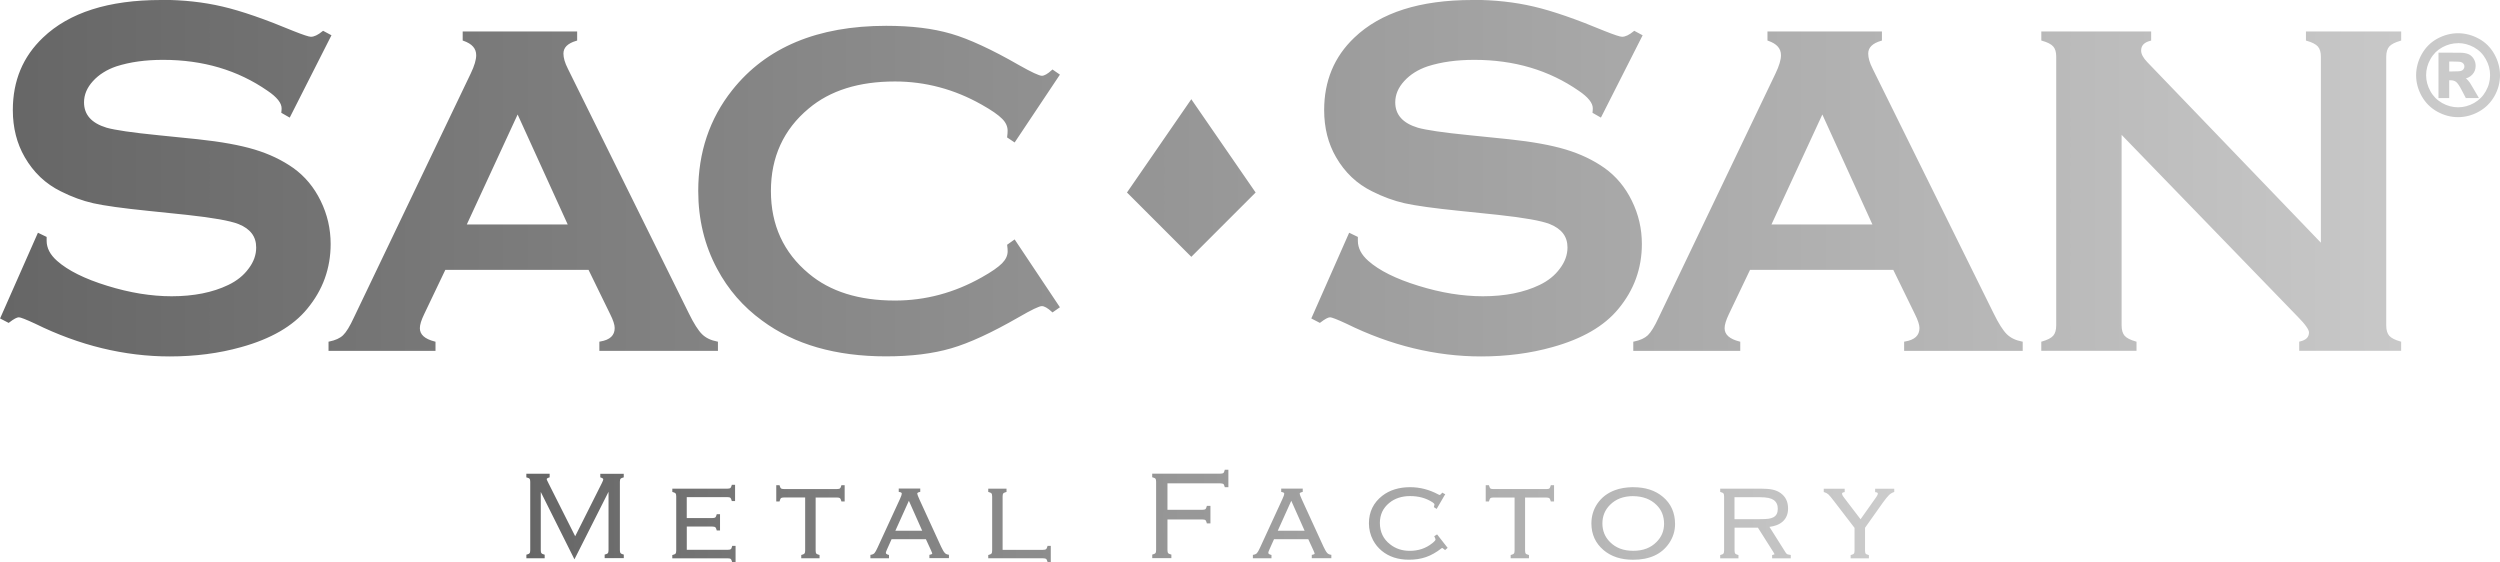 <?xml version="1.0" encoding="UTF-8"?>
<!DOCTYPE svg PUBLIC "-//W3C//DTD SVG 1.1//EN" "http://www.w3.org/Graphics/SVG/1.1/DTD/svg11.dtd">
<!-- Creator: CorelDRAW -->
<svg xmlns="http://www.w3.org/2000/svg" xml:space="preserve" width="69.803mm" height="15.696mm" style="shape-rendering:geometricPrecision; text-rendering:geometricPrecision; image-rendering:optimizeQuality; fill-rule:evenodd; clip-rule:evenodd"
viewBox="0 0 69.803 15.696"
 xmlns:xlink="http://www.w3.org/1999/xlink">
 <defs>
  <style type="text/css">
   <![CDATA[
    .fil3 {fill:url(#id0)}
    .fil2 {fill:url(#id1)}
    .fil1 {fill:url(#id2)}
    .fil0 {fill:url(#id3)}
   ]]>
  </style>
  <linearGradient id="id0" gradientUnits="userSpaceOnUse" x1="-0" y1="4.976" x2="69.803" y2="4.976">
   <stop offset="0" style="stop-color:#666666"/>
   <stop offset="1" style="stop-color:#CCCCCC"/>
  </linearGradient>
  <linearGradient id="id1" gradientUnits="userSpaceOnUse" xlink:href="#id0" x1="0.034" y1="4.976" x2="69.777" y2="4.976">
  </linearGradient>
  <linearGradient id="id2" gradientUnits="userSpaceOnUse" xlink:href="#id0" x1="14.696" y1="14.407" x2="52.893" y2="14.407">
  </linearGradient>
  <linearGradient id="id3" gradientUnits="userSpaceOnUse" xlink:href="#id0" x1="14.722" y1="14.407" x2="52.867" y2="14.407">
  </linearGradient>
 </defs>
 <g id="Layer_x0020_1">
  <g id="_444434744">
   <g>
    <path id="_445165616" class="fil0" d="M16.041 15.561l-0.968 -1.938 0 1.738c0,0.046 0.007,0.079 0.022,0.099 0.015,0.02 0.044,0.035 0.086,0.047l0 0.054 -0.459 0 0 -0.054c0.043,-0.012 0.072,-0.027 0.087,-0.046 0.014,-0.019 0.022,-0.052 0.022,-0.1l0 -1.907c0,-0.047 -0.007,-0.081 -0.022,-0.1 -0.015,-0.02 -0.044,-0.035 -0.087,-0.045l0 -0.054 0.599 0 0 0.054c-0.055,0.019 -0.083,0.043 -0.083,0.071 0,0.013 0.018,0.057 0.056,0.13l0.767 1.523 0.771 -1.536c0.027,-0.054 0.04,-0.092 0.04,-0.115 0,-0.029 -0.028,-0.054 -0.083,-0.073l0 -0.054 0.603 0 0 0.054c-0.043,0.012 -0.072,0.027 -0.087,0.046 -0.014,0.019 -0.022,0.052 -0.022,0.1l0 1.907c0,0.046 0.007,0.079 0.022,0.099 0.015,0.02 0.044,0.035 0.087,0.047l0 0.054 -0.482 0 0 -0.054c0.044,-0.012 0.073,-0.027 0.087,-0.046 0.014,-0.019 0.021,-0.052 0.021,-0.1l0 -1.738 -0.978 1.938zm4.424 0.108l0.047 0 0 -0.402 -0.047 0c-0.01,0.044 -0.025,0.073 -0.045,0.088 -0.019,0.014 -0.053,0.022 -0.1,0.022l-1.169 0 0 -0.702 0.738 0c0.046,0 0.079,0.007 0.099,0.022 0.02,0.014 0.035,0.044 0.047,0.088l0.046 0 0 -0.402 -0.046 0c-0.011,0.043 -0.027,0.071 -0.046,0.086 -0.019,0.014 -0.052,0.022 -0.1,0.022l-0.738 0 0 -0.638 1.159 0c0.047,0 0.081,0.007 0.1,0.022 0.019,0.014 0.034,0.044 0.046,0.088l0.045 0 0 -0.402 -0.045 0c-0.012,0.043 -0.027,0.071 -0.046,0.086 -0.019,0.014 -0.052,0.022 -0.1,0.022l-1.509 0 0 0.046c0.043,0.011 0.072,0.026 0.087,0.045 0.014,0.019 0.022,0.052 0.022,0.1l0 1.511c0,0.046 -0.007,0.079 -0.021,0.099 -0.014,0.02 -0.043,0.035 -0.087,0.047l0 0.046 1.521 0c0.047,0 0.081,0.007 0.1,0.022 0.019,0.015 0.034,0.044 0.044,0.087zm8.803 0l0.045 0 0 -0.402 -0.045 0c-0.012,0.044 -0.026,0.073 -0.047,0.088 -0.019,0.014 -0.053,0.022 -0.1,0.022l-1.154 0 0 -1.518c0,-0.047 0.007,-0.081 0.022,-0.1 0.015,-0.019 0.044,-0.034 0.086,-0.045l0 -0.046 -0.458 0 0 0.046c0.043,0.011 0.071,0.026 0.086,0.045 0.014,0.019 0.022,0.052 0.022,0.1l0 1.511c0,0.046 -0.008,0.079 -0.022,0.099 -0.015,0.02 -0.044,0.035 -0.086,0.047l0 0.046 1.504 0c0.047,0 0.081,0.007 0.1,0.022 0.02,0.015 0.035,0.044 0.047,0.087zm-6.519 -1.807l0 1.508c0,0.046 0.007,0.079 0.021,0.099 0.014,0.02 0.043,0.035 0.087,0.047l0 0.046 -0.459 0 0 -0.046c0.043,-0.011 0.071,-0.026 0.086,-0.047 0.014,-0.02 0.022,-0.053 0.022,-0.099l0 -1.508 -0.617 0c-0.047,0 -0.081,0.007 -0.1,0.022 -0.019,0.014 -0.034,0.044 -0.045,0.088l-0.046 0 0 -0.402 0.046 0c0.011,0.043 0.026,0.071 0.045,0.086 0.019,0.014 0.052,0.022 0.1,0.022l1.475 0c0.047,0 0.081,-0.008 0.1,-0.022 0.019,-0.015 0.034,-0.044 0.045,-0.086l0.045 0 0 0.402 -0.045 0c-0.011,-0.044 -0.026,-0.073 -0.047,-0.088 -0.02,-0.014 -0.052,-0.022 -0.099,-0.022l-0.616 0zm3.122 1.166l-0.992 0 -0.142 0.318c-0.018,0.039 -0.027,0.069 -0.027,0.088 0,0.039 0.029,0.066 0.088,0.081l0 0.046 -0.467 0 0 -0.046c0.045,-0.008 0.08,-0.025 0.106,-0.053 0.025,-0.028 0.055,-0.08 0.091,-0.158l0.627 -1.362c0.035,-0.075 0.052,-0.127 0.052,-0.155 0,-0.039 -0.028,-0.063 -0.085,-0.073l0 -0.046 0.549 0 0 0.046c-0.056,0.012 -0.084,0.036 -0.084,0.073 0,0.021 0.022,0.082 0.068,0.181l0.602 1.31c0.04,0.086 0.076,0.147 0.105,0.179 0.029,0.033 0.066,0.052 0.111,0.059l0 0.046 -0.494 0 0 -0.046c0.053,-0.011 0.08,-0.03 0.08,-0.058 0,-0.013 -0.014,-0.051 -0.041,-0.111l-0.146 -0.318zm-0.079 -0.184l-0.412 -0.927 -0.417 0.927 0.83 0zm6.781 -1.37l0 0.787 1 0c0.047,0 0.081,-0.007 0.1,-0.022 0.02,-0.015 0.034,-0.044 0.045,-0.086l0.054 0 0 0.436 -0.054 0c-0.011,-0.043 -0.025,-0.071 -0.045,-0.086 -0.02,-0.014 -0.053,-0.022 -0.1,-0.022l-1 0 0 0.88c0,0.047 0.007,0.081 0.021,0.1 0.014,0.019 0.043,0.034 0.087,0.046l0 0.054 -0.482 0 0 -0.054c0.043,-0.012 0.071,-0.027 0.086,-0.046 0.015,-0.019 0.022,-0.052 0.022,-0.1l0 -1.907c0,-0.047 -0.007,-0.081 -0.022,-0.1 -0.015,-0.02 -0.044,-0.035 -0.086,-0.045l0 -0.054 1.875 0c0.047,0 0.081,-0.007 0.1,-0.022 0.02,-0.014 0.035,-0.044 0.045,-0.088l0.054 0 0 0.436 -0.054 0c-0.01,-0.043 -0.025,-0.072 -0.045,-0.085 -0.019,-0.014 -0.053,-0.021 -0.1,-0.021l-1.502 0zm3.975 1.554l-0.992 0 -0.142 0.318c-0.018,0.039 -0.027,0.069 -0.027,0.088 0,0.039 0.029,0.066 0.088,0.081l0 0.046 -0.467 0 0 -0.046c0.045,-0.008 0.08,-0.025 0.106,-0.053 0.025,-0.028 0.055,-0.08 0.09,-0.158l0.627 -1.362c0.035,-0.075 0.052,-0.127 0.052,-0.155 0,-0.039 -0.028,-0.063 -0.085,-0.073l0 -0.046 0.549 0 0 0.046c-0.056,0.012 -0.084,0.036 -0.084,0.073 0,0.021 0.023,0.082 0.068,0.181l0.601 1.31c0.041,0.086 0.076,0.147 0.105,0.179 0.029,0.033 0.066,0.052 0.111,0.059l0 0.046 -0.494 0 0 -0.046c0.053,-0.011 0.08,-0.03 0.08,-0.058 0,-0.013 -0.014,-0.051 -0.041,-0.111l-0.146 -0.318zm-0.079 -0.184l-0.412 -0.927 -0.418 0.927 0.83 0zm3.849 -1.035l-0.211 0.363 -0.039 -0.025c0.008,-0.029 0.012,-0.052 0.012,-0.068 0,-0.024 -0.023,-0.05 -0.068,-0.08 -0.181,-0.117 -0.394,-0.176 -0.638,-0.176 -0.239,0 -0.439,0.066 -0.6,0.198 -0.181,0.147 -0.271,0.34 -0.271,0.579 0,0.259 0.1,0.465 0.299,0.62 0.156,0.123 0.344,0.184 0.561,0.184 0.246,0 0.459,-0.071 0.641,-0.214 0.071,-0.057 0.106,-0.098 0.106,-0.123 0,-0.019 -0.009,-0.048 -0.029,-0.086l0.039 -0.025 0.264 0.337 -0.036 0.031c-0.039,-0.035 -0.067,-0.052 -0.084,-0.052 -0.009,0 -0.022,0.007 -0.04,0.022 -0.139,0.108 -0.277,0.187 -0.417,0.235 -0.139,0.048 -0.295,0.073 -0.467,0.073 -0.301,0 -0.548,-0.081 -0.743,-0.243 -0.098,-0.081 -0.176,-0.177 -0.235,-0.289 -0.074,-0.142 -0.111,-0.294 -0.111,-0.457 0,-0.31 0.121,-0.559 0.363,-0.749 0.202,-0.156 0.455,-0.235 0.761,-0.235 0.271,0 0.529,0.066 0.776,0.2 0.021,0.011 0.037,0.017 0.049,0.017 0.024,0 0.05,-0.02 0.08,-0.058l0.04 0.022zm2.241 0.053l0 1.508c0,0.046 0.007,0.079 0.021,0.099 0.014,0.02 0.043,0.035 0.087,0.047l0 0.046 -0.459 0 0 -0.046c0.043,-0.011 0.071,-0.026 0.086,-0.047 0.015,-0.02 0.022,-0.053 0.022,-0.099l0 -1.508 -0.617 0c-0.047,0 -0.081,0.007 -0.1,0.022 -0.019,0.014 -0.034,0.044 -0.045,0.088l-0.045 0 0 -0.402 0.045 0c0.011,0.043 0.026,0.071 0.045,0.086 0.019,0.014 0.052,0.022 0.1,0.022l1.475 0c0.047,0 0.081,-0.008 0.1,-0.022 0.019,-0.015 0.034,-0.044 0.045,-0.086l0.045 0 0 0.402 -0.045 0c-0.011,-0.044 -0.027,-0.073 -0.047,-0.088 -0.019,-0.014 -0.052,-0.022 -0.099,-0.022l-0.617 0zm3.043 -0.234c0.337,0 0.609,0.088 0.815,0.264 0.22,0.186 0.329,0.431 0.329,0.736 0,0.19 -0.054,0.365 -0.162,0.524 -0.204,0.299 -0.53,0.449 -0.979,0.449 -0.335,0 -0.605,-0.087 -0.812,-0.264 -0.22,-0.187 -0.329,-0.428 -0.329,-0.723 0,-0.199 0.054,-0.378 0.16,-0.537 0.114,-0.168 0.274,-0.29 0.479,-0.366 0.141,-0.053 0.307,-0.081 0.498,-0.083zm0 0.196c-0.275,0 -0.497,0.084 -0.664,0.253 -0.147,0.146 -0.22,0.325 -0.22,0.537 0,0.212 0.073,0.391 0.22,0.538 0.168,0.169 0.39,0.253 0.668,0.253 0.277,0 0.5,-0.084 0.668,-0.253 0.147,-0.146 0.22,-0.323 0.22,-0.527 0,-0.222 -0.073,-0.404 -0.22,-0.547 -0.169,-0.167 -0.393,-0.251 -0.671,-0.253zm2.805 0.879l0 0.666c0,0.046 0.007,0.079 0.022,0.099 0.015,0.02 0.044,0.035 0.086,0.047l0 0.046 -0.458 0 0 -0.046c0.044,-0.011 0.073,-0.026 0.087,-0.047 0.015,-0.02 0.021,-0.053 0.021,-0.099l0 -1.511c0,-0.047 -0.007,-0.081 -0.022,-0.1 -0.015,-0.019 -0.044,-0.034 -0.086,-0.045l0 -0.046 1.124 0c0.127,0 0.231,0.009 0.311,0.027 0.081,0.018 0.151,0.048 0.21,0.091 0.131,0.092 0.196,0.227 0.196,0.406 0,0.145 -0.046,0.26 -0.137,0.344 -0.092,0.084 -0.226,0.134 -0.403,0.151l0.475 0.754c0.017,0.026 0.034,0.043 0.05,0.052 0.016,0.009 0.046,0.017 0.087,0.022l0 0.046 -0.468 0 0 -0.046c0.045,-0.009 0.066,-0.023 0.066,-0.042 0,-0.014 -0.013,-0.041 -0.039,-0.081l-0.436 -0.688 -0.688 0zm0 -0.184l0.72 0c0.116,0 0.203,-0.004 0.261,-0.013 0.058,-0.009 0.107,-0.024 0.148,-0.047 0.089,-0.049 0.133,-0.136 0.133,-0.258 0,-0.118 -0.041,-0.207 -0.125,-0.266 -0.077,-0.055 -0.206,-0.083 -0.39,-0.083l-0.747 0 0 0.667zm3.643 0.206l0 0.644c0,0.046 0.007,0.079 0.021,0.099 0.014,0.02 0.043,0.035 0.087,0.047l0 0.046 -0.458 0 0 -0.046c0.043,-0.011 0.071,-0.026 0.086,-0.047 0.015,-0.02 0.022,-0.053 0.022,-0.099l0 -0.644 -0.583 -0.76c-0.071,-0.093 -0.123,-0.155 -0.157,-0.186 -0.034,-0.031 -0.074,-0.052 -0.12,-0.066l0 -0.046 0.533 0 0 0.046c-0.05,0.008 -0.074,0.029 -0.074,0.064 0,0.032 0.016,0.067 0.046,0.107l0.499 0.654 0.463 -0.652c0.031,-0.046 0.046,-0.081 0.046,-0.105 0,-0.038 -0.025,-0.06 -0.075,-0.067l0 -0.046 0.482 0 0 0.046c-0.051,0.017 -0.098,0.045 -0.14,0.087 -0.043,0.041 -0.101,0.114 -0.176,0.217l-0.501 0.708z"/>
    <path id="_445165520" class="fil1" d="M16.017 15.573l-0.918 -1.837 0 1.626c0,0.021 0.002,0.039 0.005,0.054 0.003,0.013 0.007,0.023 0.012,0.029l-0 0c0.005,0.007 0.013,0.013 0.024,0.019 0.012,0.007 0.029,0.013 0.048,0.018l0.02 0.005 0 0.02 0 0.054 0 0.026 -0.026 0 -0.459 0 -0.026 0 0 -0.026 0 -0.054 0 -0.02 0.02 -0.005c0.019,-0.005 0.036,-0.011 0.048,-0.018 0.011,-0.006 0.019,-0.012 0.024,-0.019l0 0c0.005,-0.006 0.009,-0.016 0.011,-0.029l-0 0c0.003,-0.015 0.005,-0.033 0.005,-0.055l0 -1.907c0,-0.022 -0.002,-0.04 -0.005,-0.055 -0.003,-0.013 -0.007,-0.023 -0.012,-0.03l0 0c-0.005,-0.007 -0.013,-0.013 -0.024,-0.018 -0.013,-0.006 -0.029,-0.012 -0.048,-0.017l-0.02 -0.005 0 -0.021 0 -0.054 0 -0.026 0.026 0 0.599 0 0.026 0 0 0.026 0 0.054 0 0.019 -0.018 0.006c-0.025,0.008 -0.042,0.018 -0.054,0.027 -0.008,0.007 -0.011,0.013 -0.011,0.019 0,0.003 0.004,0.014 0.012,0.033l0 0c0.009,0.021 0.023,0.05 0.041,0.085l0 0 0.743 1.476 0.747 -1.489c0.013,-0.026 0.022,-0.048 0.029,-0.066l0 0c0.005,-0.016 0.008,-0.028 0.008,-0.037 0,-0.007 -0.004,-0.014 -0.012,-0.02l-0 -0c-0.011,-0.01 -0.029,-0.019 -0.053,-0.027l-0.018 -0.006 0 -0.019 0 -0.054 0 -0.026 0.026 0 0.603 0 0.026 0 0 0.026 0 0.054 0 0.02 -0.02 0.005c-0.02,0.005 -0.036,0.011 -0.048,0.018 -0.011,0.006 -0.019,0.012 -0.024,0.018l0 0c-0.005,0.006 -0.009,0.016 -0.011,0.029l-0 0c-0.003,0.014 -0.005,0.033 -0.005,0.054l0 1.907c0,0.021 0.002,0.039 0.005,0.053 0.003,0.013 0.007,0.023 0.012,0.029l-0 0c0.005,0.007 0.013,0.013 0.024,0.019 0.012,0.007 0.029,0.013 0.048,0.018l0.02 0.005 0 0.02 0 0.054 0 0.026 -0.026 0 -0.482 0 -0.026 0 0 -0.026 0 -0.054 0 -0.02 0.02 -0.005c0.02,-0.005 0.037,-0.011 0.049,-0.018l0 -0c0.011,-0.006 0.019,-0.012 0.023,-0.018l0 -0.001c0.005,-0.006 0.009,-0.016 0.011,-0.029l0 -0c0.003,-0.015 0.005,-0.033 0.005,-0.055l0 -1.627 -0.928 1.839 -0.024 0.047 -0.024 -0.047zm4.427 0.123l0.094 0 0 -0.026 0 -0.402 0 -0.026 -0.026 0 -0.047 0 -0.021 0 -0.005 0.02c-0.005,0.02 -0.01,0.036 -0.017,0.049l0 0c-0.005,0.011 -0.012,0.019 -0.018,0.023l-0 0c-0.007,0.005 -0.017,0.009 -0.03,0.012 -0.015,0.003 -0.033,0.005 -0.055,0.005l-1.143 0 0 -0.649 0.712 0c0.021,0 0.039,0.002 0.053,0.005l0 0c0.013,0.003 0.023,0.007 0.029,0.012l0 0c0.007,0.005 0.013,0.013 0.019,0.023 0.007,0.013 0.013,0.029 0.018,0.049l0.005 0.02 0.02 0 0.046 0 0.026 0 0 -0.026 0 -0.402 0 -0.026 -0.026 0 -0.046 0 -0.02 0 -0.005 0.02c-0.005,0.02 -0.011,0.036 -0.018,0.048l0 0c-0.006,0.011 -0.012,0.019 -0.019,0.024 -0.006,0.005 -0.016,0.009 -0.029,0.011l-0 0c-0.015,0.003 -0.033,0.005 -0.054,0.005l-0.712 0 0 -0.585 1.132 0c0.022,0 0.04,0.002 0.055,0.005l0 -0c0.013,0.003 0.023,0.007 0.029,0.012l-0 0c0.006,0.005 0.013,0.013 0.018,0.024 0.007,0.013 0.013,0.029 0.018,0.049l0.005 0.02 0.021 0 0.045 0 0.026 0 0 -0.026 0 -0.402 0 -0.026 -0.026 0 -0.045 0 -0.02 0 -0.005 0.02c-0.005,0.02 -0.011,0.036 -0.018,0.048l0 0c-0.006,0.011 -0.012,0.019 -0.019,0.024 -0.006,0.005 -0.016,0.009 -0.029,0.011l-0 0c-0.015,0.003 -0.033,0.005 -0.055,0.005l-1.509 0 -0.026 0 0 0.026 0 0.046 0 0.02 0.02 0.005c0.02,0.005 0.036,0.011 0.048,0.018 0.011,0.006 0.019,0.012 0.024,0.018 0.005,0.007 0.009,0.016 0.012,0.029l-0 0c0.003,0.015 0.005,0.033 0.005,0.055l0 1.511c0,0.021 -0.002,0.039 -0.005,0.054l0 0c-0.003,0.013 -0.007,0.022 -0.012,0.029l-0.001 0.001c-0.004,0.006 -0.012,0.013 -0.023,0.018l0 0c-0.013,0.007 -0.029,0.013 -0.049,0.018l-0.02 0.005 0 0.02 0 0.046 0 0.026 0.026 0 1.521 0c0.022,0 0.04,0.002 0.055,0.005 0.013,0.003 0.022,0.007 0.029,0.011l-0 0c0.006,0.005 0.013,0.013 0.018,0.024 0.006,0.013 0.012,0.029 0.017,0.048l0.005 0.02zm8.803 0l0.092 0 0 -0.026 0 -0.402 0 -0.026 -0.026 0 -0.045 0 -0.02 0 -0.005 0.02c-0.005,0.02 -0.011,0.037 -0.018,0.049 -0.006,0.011 -0.012,0.019 -0.019,0.024l-0 0c-0.007,0.005 -0.017,0.009 -0.03,0.012 -0.015,0.003 -0.033,0.005 -0.055,0.005l-1.127 0 0 -1.491c0,-0.022 0.002,-0.04 0.005,-0.055 0.003,-0.013 0.007,-0.023 0.012,-0.029 0.005,-0.006 0.013,-0.013 0.024,-0.018 0.013,-0.006 0.029,-0.012 0.048,-0.018l0.02 -0.005 0 -0.02 0 -0.046 0 -0.026 -0.026 0 -0.458 0 -0.026 0 0 0.026 0 0.046 0 0.02 0.02 0.005c0.019,0.005 0.036,0.011 0.048,0.018 0.011,0.006 0.019,0.012 0.024,0.018 0.005,0.007 0.009,0.016 0.012,0.029l-0 0c0.003,0.015 0.005,0.033 0.005,0.055l0 1.511c0,0.021 -0.002,0.039 -0.005,0.053l0 0c-0.003,0.013 -0.007,0.023 -0.012,0.029l0 0c-0.005,0.007 -0.013,0.013 -0.024,0.019 -0.013,0.007 -0.029,0.013 -0.048,0.018l-0.02 0.005 0 0.02 0 0.046 0 0.026 0.026 0 1.504 0c0.022,0 0.04,0.002 0.055,0.005 0.013,0.003 0.023,0.007 0.03,0.012l0 -0c0.007,0.005 0.013,0.013 0.019,0.024 0.007,0.013 0.013,0.029 0.018,0.048l0.005 0.02zm-14.151 -2.085l0.945 1.891 0.955 -1.891 0.05 -0.099 0 0.111 0 1.738c0,0.025 -0.002,0.048 -0.006,0.066 -0.004,0.021 -0.011,0.037 -0.021,0.05 -0.009,0.013 -0.023,0.024 -0.041,0.033l0 -0c-0.012,0.006 -0.025,0.011 -0.04,0.016l0 0.008 0.429 0 0 -0.008c-0.015,-0.005 -0.028,-0.01 -0.04,-0.017 -0.018,-0.01 -0.032,-0.021 -0.042,-0.034l-0 -0c-0.009,-0.013 -0.017,-0.029 -0.021,-0.049l0 -0c-0.004,-0.018 -0.006,-0.04 -0.006,-0.065l0 -1.907c0,-0.025 0.002,-0.047 0.006,-0.066l-0 0c0.004,-0.021 0.012,-0.037 0.021,-0.05l0 -0c0.01,-0.013 0.024,-0.023 0.041,-0.033l0 0c0.011,-0.006 0.025,-0.012 0.04,-0.016l0 -0.008 -0.55 0 0 0.009c0.022,0.009 0.04,0.019 0.053,0.031 0.02,0.017 0.03,0.037 0.03,0.06 0,0.014 -0.004,0.032 -0.012,0.054l0 0c-0.007,0.019 -0.018,0.044 -0.032,0.072l-0.77 1.536 -0.024 0.047 -0.024 -0.047 -0.767 -1.522c-0.019,-0.037 -0.033,-0.066 -0.043,-0.088 -0.011,-0.026 -0.017,-0.044 -0.017,-0.054 0,-0.022 0.01,-0.042 0.03,-0.059 0.013,-0.011 0.031,-0.021 0.053,-0.03l0 -0.009 -0.546 0 0 0.007c0.015,0.005 0.028,0.01 0.039,0.016 0.018,0.009 0.032,0.021 0.042,0.034l0 0c0.009,0.013 0.017,0.03 0.021,0.05 0.004,0.018 0.006,0.041 0.006,0.066l0 1.907c0,0.025 -0.002,0.048 -0.006,0.066l0 0c-0.004,0.02 -0.012,0.037 -0.021,0.05l-0 0.001c-0.01,0.012 -0.024,0.023 -0.041,0.033l0 0c-0.011,0.006 -0.025,0.011 -0.04,0.016l0 0.008 0.406 0 0 -0.008c-0.015,-0.005 -0.028,-0.01 -0.04,-0.017 -0.018,-0.01 -0.032,-0.021 -0.042,-0.034l-0 -0c-0.009,-0.013 -0.016,-0.029 -0.021,-0.049l-0 -0c-0.004,-0.018 -0.006,-0.04 -0.006,-0.065l0 -1.738 0 -0.112 0.05 0.1zm4.027 1.766l0 -0.702 0 -0.026 0.026 0 0.738 0c0.025,0 0.046,0.002 0.065,0.006l0 -0c0.02,0.004 0.036,0.011 0.049,0.021l0 -0c0.013,0.01 0.025,0.024 0.035,0.042 0.006,0.011 0.011,0.024 0.016,0.038l0 -0.344c-0.005,0.014 -0.01,0.026 -0.016,0.037 -0.009,0.018 -0.02,0.032 -0.033,0.041l-0.001 0c-0.013,0.01 -0.029,0.017 -0.05,0.021l0 -0c-0.019,0.004 -0.041,0.006 -0.066,0.006l-0.738 0 -0.026 0 0 -0.026 0 -0.638 0 -0.026 0.026 0 1.159 0c0.025,0 0.047,0.002 0.066,0.006l0 0c0.02,0.004 0.037,0.012 0.05,0.021l0 0c0.013,0.01 0.024,0.024 0.033,0.042 0.006,0.011 0.011,0.024 0.015,0.038l0 -0.345c-0.005,0.014 -0.01,0.027 -0.016,0.037 -0.009,0.018 -0.02,0.032 -0.033,0.041l-0.001 0c-0.013,0.009 -0.029,0.017 -0.05,0.021l0 -0c-0.019,0.004 -0.041,0.006 -0.066,0.006l-1.48 0c0.014,0.005 0.026,0.01 0.038,0.016l0 0c0.018,0.009 0.032,0.02 0.041,0.033l0 0c0.009,0.013 0.017,0.029 0.021,0.05l0 0c0.004,0.018 0.006,0.041 0.006,0.066l0 1.511c0,0.025 -0.002,0.046 -0.006,0.065 -0.004,0.02 -0.011,0.036 -0.02,0.049l-0.001 0.001c-0.009,0.013 -0.023,0.025 -0.041,0.034l-0 0c-0.011,0.006 -0.024,0.011 -0.038,0.016l1.492 0c0.025,0 0.047,0.002 0.066,0.006 0.021,0.004 0.037,0.012 0.05,0.021l0 0c0.013,0.01 0.023,0.024 0.032,0.042 0.006,0.011 0.011,0.024 0.015,0.039l0.001 0 0 -0.349 -0 0c-0.004,0.015 -0.01,0.029 -0.016,0.04l-0 0c-0.009,0.018 -0.02,0.032 -0.034,0.042l0 0c-0.013,0.009 -0.03,0.017 -0.05,0.021 -0.018,0.004 -0.041,0.006 -0.066,0.006l-1.169 0 -0.026 0 0 -0.026zm3.651 -1.488l0 1.481c0,0.021 0.002,0.039 0.004,0.054 0.003,0.013 0.007,0.022 0.012,0.029l0.001 0.001c0.004,0.006 0.012,0.013 0.023,0.018l0 0c0.013,0.007 0.029,0.013 0.049,0.018l0.02 0.005 0 0.02 0 0.046 0 0.026 -0.026 0 -0.459 0 -0.026 0 0 -0.026 0 -0.046 0 -0.02 0.02 -0.005c0.019,-0.005 0.036,-0.011 0.048,-0.018 0.011,-0.006 0.019,-0.012 0.024,-0.019l0 -0c0.005,-0.007 0.009,-0.017 0.012,-0.029l0 -0c0.003,-0.014 0.005,-0.032 0.005,-0.053l0 -1.481 -0.59 0c-0.022,0 -0.04,0.002 -0.055,0.005 -0.013,0.003 -0.023,0.007 -0.029,0.012 -0.006,0.005 -0.012,0.013 -0.018,0.024 -0.007,0.013 -0.013,0.029 -0.018,0.05l-0.005 0.02 -0.02 0 -0.046 0 -0.026 0 0 -0.026 0 -0.402 0 -0.026 0.026 0 0.046 0 0.02 0 0.005 0.02c0.005,0.019 0.011,0.036 0.018,0.048l0 0c0.006,0.011 0.012,0.019 0.019,0.024l-0 0c0.006,0.005 0.016,0.009 0.029,0.011l0 0c0.015,0.003 0.033,0.005 0.055,0.005l1.475 0c0.022,0 0.04,-0.002 0.055,-0.005 0.013,-0.003 0.022,-0.007 0.029,-0.011l0 -0c0.007,-0.005 0.013,-0.013 0.019,-0.024l0 -0c0.006,-0.012 0.012,-0.029 0.018,-0.048l0.005 -0.02 0.02 0 0.045 0 0.026 0 0 0.026 0 0.402 0 0.026 -0.026 0 -0.045 0 -0.02 0 -0.005 -0.02c-0.005,-0.02 -0.011,-0.037 -0.018,-0.049 -0.006,-0.011 -0.012,-0.019 -0.019,-0.024l-0 -0c-0.007,-0.005 -0.017,-0.009 -0.03,-0.012 -0.014,-0.003 -0.032,-0.005 -0.053,-0.005l-0.59 0zm-0.053 1.481l0 -1.508 0 -0.026 0.026 0 0.616 0c0.025,0 0.046,0.002 0.065,0.006 0.02,0.004 0.037,0.011 0.05,0.021l0 -0c0.013,0.009 0.025,0.024 0.035,0.042 0.006,0.011 0.011,0.024 0.016,0.038l0 -0.344c-0.005,0.014 -0.01,0.026 -0.016,0.037 -0.009,0.018 -0.02,0.032 -0.033,0.041l-0 0c-0.013,0.01 -0.03,0.017 -0.05,0.021 -0.018,0.004 -0.04,0.006 -0.066,0.006l-1.475 0c-0.025,0 -0.047,-0.002 -0.066,-0.006l0 0c-0.02,-0.004 -0.037,-0.012 -0.05,-0.021l-0.001 -0c-0.012,-0.01 -0.023,-0.024 -0.033,-0.041 -0.006,-0.011 -0.011,-0.023 -0.016,-0.037l0 0.344c0.005,-0.014 0.01,-0.027 0.015,-0.038 0.009,-0.018 0.021,-0.032 0.033,-0.042 0.013,-0.009 0.029,-0.017 0.05,-0.021 0.018,-0.004 0.04,-0.006 0.066,-0.006l0.617 0 0.026 0 0 0.026 0 1.508c0,0.025 -0.002,0.046 -0.006,0.065 -0.004,0.02 -0.011,0.037 -0.021,0.05l-0 0c-0.01,0.013 -0.024,0.025 -0.042,0.034 -0.011,0.006 -0.024,0.011 -0.038,0.016l0.401 0c-0.015,-0.005 -0.027,-0.01 -0.038,-0.016l0 -0c-0.018,-0.01 -0.032,-0.021 -0.041,-0.034 -0.009,-0.013 -0.016,-0.029 -0.021,-0.05 -0.004,-0.018 -0.006,-0.04 -0.006,-0.065zm3.131 -0.315l-0.958 0 -0.135 0.302 -0 0.001c-0.009,0.018 -0.015,0.034 -0.019,0.047 -0.004,0.012 -0.006,0.022 -0.006,0.029 0,0.012 0.004,0.022 0.013,0.03 0.011,0.01 0.029,0.019 0.055,0.026l0.02 0.005 0 0.02 0 0.046 0 0.026 -0.026 0 -0.467 0 -0.026 0 0 -0.026 0 -0.046 0 -0.022 0.022 -0.004c0.02,-0.004 0.038,-0.009 0.053,-0.017l0 -0c0.015,-0.007 0.027,-0.017 0.038,-0.028l0 0c0.011,-0.012 0.024,-0.031 0.038,-0.056 0.015,-0.025 0.03,-0.057 0.048,-0.096l0 -0 0.627 -1.362c0.017,-0.036 0.03,-0.068 0.038,-0.093 0.008,-0.023 0.012,-0.04 0.012,-0.052 0,-0.012 -0.004,-0.021 -0.012,-0.028 -0.01,-0.009 -0.027,-0.015 -0.051,-0.019l-0.022 -0.004 0 -0.022 0 -0.046 0 -0.026 0.026 0 0.549 0 0.026 0 0 0.026 0 0.046 0 0.021 -0.021 0.005c-0.024,0.005 -0.041,0.012 -0.051,0.021 -0.008,0.007 -0.012,0.015 -0.012,0.025 0,0.018 0.022,0.075 0.065,0.17l0.601 1.31c0.02,0.043 0.039,0.079 0.056,0.108 0.016,0.028 0.032,0.05 0.045,0.064l0 0c0.012,0.014 0.026,0.025 0.042,0.033l0 0c0.016,0.008 0.034,0.014 0.054,0.017l0.022 0.003 0 0.023 0 0.046 0 0.026 -0.026 0 -0.494 0 -0.026 0 0 -0.026 0 -0.046 0 -0.021 0.021 -0.004c0.023,-0.005 0.04,-0.011 0.05,-0.018l0 -0c0.006,-0.004 0.009,-0.009 0.009,-0.013 0,-0.004 -0.003,-0.013 -0.009,-0.029 -0.006,-0.018 -0.016,-0.042 -0.03,-0.071l0 0 -0.139 -0.302zm-0.975 -0.053l0.992 0 0.017 0 0.007 0.015 0.146 0.318 0 0c0.014,0.03 0.024,0.056 0.031,0.075 0.008,0.021 0.012,0.037 0.012,0.047 0,0.023 -0.01,0.042 -0.031,0.056l0 -0c-0.011,0.008 -0.026,0.015 -0.044,0.021l0.427 0c-0.014,-0.004 -0.027,-0.009 -0.039,-0.016l0 -0c-0.021,-0.011 -0.04,-0.026 -0.057,-0.045 -0.016,-0.017 -0.033,-0.042 -0.051,-0.073 -0.018,-0.031 -0.037,-0.069 -0.058,-0.112l0 -0 -0.602 -1.31c-0.047,-0.102 -0.07,-0.167 -0.07,-0.192 0,-0.026 0.01,-0.048 0.03,-0.065l0 -0c0.013,-0.011 0.029,-0.02 0.049,-0.026l-0.484 0c0.019,0.006 0.034,0.014 0.046,0.024 0.02,0.017 0.03,0.04 0.03,0.068 0,0.017 -0.005,0.04 -0.015,0.069 -0.009,0.027 -0.022,0.059 -0.04,0.098l-0.627 1.362 0 0c-0.018,0.04 -0.035,0.073 -0.05,0.1 -0.016,0.028 -0.031,0.05 -0.045,0.065l0 0c-0.015,0.016 -0.033,0.03 -0.053,0.04l-0 -0c-0.012,0.006 -0.024,0.011 -0.038,0.015l0.405 0c-0.023,-0.008 -0.042,-0.019 -0.056,-0.032 -0.02,-0.019 -0.03,-0.042 -0.03,-0.069 0,-0.012 0.003,-0.027 0.008,-0.045 0.005,-0.015 0.012,-0.034 0.021,-0.054l0.142 -0.318 0.007 -0.016 0.017 0zm0.872 -0.184l-0.372 -0.836 -0.377 0.836 0.748 0zm-0.348 -0.911l0.412 0.927 0.017 0.037 -0.041 0 -0.83 0 -0.041 0 0.017 -0.037 0.418 -0.927 0.024 -0.054 0.024 0.054zm3.718 1.496l-1.154 0 -0.026 0 0 -0.026 0 -1.518c0,-0.025 0.002,-0.047 0.006,-0.066 0.005,-0.021 0.012,-0.037 0.021,-0.05l0 -0c0.01,-0.012 0.024,-0.023 0.041,-0.033 0.011,-0.006 0.023,-0.011 0.037,-0.016l-0.401 0c0.014,0.005 0.026,0.01 0.037,0.016l0 0c0.018,0.009 0.032,0.02 0.041,0.033l0 0c0.009,0.013 0.017,0.029 0.021,0.05l0 0c0.004,0.018 0.006,0.041 0.006,0.066l0 1.511c0,0.025 -0.002,0.047 -0.006,0.065 -0.004,0.02 -0.011,0.037 -0.021,0.049l-0 0c-0.01,0.013 -0.024,0.025 -0.042,0.034 -0.011,0.006 -0.024,0.011 -0.038,0.016l1.476 0c0.025,0 0.047,0.002 0.066,0.006 0.021,0.004 0.037,0.012 0.05,0.021l0 0c0.013,0.01 0.025,0.024 0.034,0.042 0.006,0.011 0.011,0.024 0.016,0.038l0 -0.345c-0.005,0.014 -0.01,0.027 -0.016,0.038 -0.01,0.018 -0.021,0.032 -0.034,0.042 -0.013,0.009 -0.03,0.017 -0.05,0.021 -0.019,0.004 -0.041,0.006 -0.066,0.006zm3.478 -1.903l0 0.734 0.974 0c0.022,0 0.04,-0.002 0.055,-0.005 0.013,-0.003 0.023,-0.007 0.03,-0.012l0 0c0.006,-0.005 0.013,-0.013 0.018,-0.024 0.006,-0.013 0.012,-0.029 0.017,-0.048l0.005 -0.02 0.021 0 0.054 0 0.026 0 0 0.026 0 0.436 0 0.026 -0.026 0 -0.054 0 -0.021 0 -0.005 -0.02c-0.005,-0.019 -0.01,-0.035 -0.017,-0.048 -0.006,-0.011 -0.012,-0.019 -0.018,-0.024 -0.007,-0.005 -0.017,-0.009 -0.03,-0.012 -0.015,-0.003 -0.033,-0.005 -0.055,-0.005l-0.974 0 0 0.854c0,0.022 0.002,0.041 0.005,0.055 0.003,0.013 0.007,0.022 0.011,0.029l0.001 0.001c0.004,0.006 0.012,0.012 0.023,0.018l0 0c0.012,0.006 0.029,0.012 0.049,0.018l0.02 0.005 0 0.02 0 0.054 0 0.026 -0.026 0 -0.482 0 -0.026 0 0 -0.026 0 -0.054 0 -0.02 0.02 -0.005c0.02,-0.005 0.036,-0.011 0.048,-0.018 0.011,-0.006 0.019,-0.012 0.024,-0.019l0 0c0.005,-0.006 0.009,-0.016 0.011,-0.029l-0 0c0.003,-0.015 0.005,-0.033 0.005,-0.055l0 -1.907c0,-0.022 -0.002,-0.04 -0.005,-0.055 -0.003,-0.013 -0.007,-0.023 -0.012,-0.03l0 0c-0.005,-0.007 -0.013,-0.013 -0.024,-0.018 -0.013,-0.006 -0.029,-0.012 -0.048,-0.017l-0.02 -0.005 0 -0.021 0 -0.054 0 -0.026 0.026 0 1.875 0c0.022,0 0.04,-0.002 0.055,-0.005 0.013,-0.003 0.023,-0.007 0.03,-0.012l0 -0c0.006,-0.005 0.013,-0.013 0.018,-0.023 0.006,-0.012 0.012,-0.029 0.017,-0.049l0.005 -0.02 0.021 0 0.054 0 0.026 0 0 0.026 0 0.436 0 0.026 -0.026 0 -0.054 0 -0.021 0 -0.005 -0.02c-0.005,-0.019 -0.01,-0.035 -0.017,-0.048l0 0c-0.005,-0.011 -0.011,-0.018 -0.018,-0.022l-0.001 -0.001c-0.007,-0.005 -0.017,-0.009 -0.03,-0.012 -0.015,-0.003 -0.033,-0.005 -0.055,-0.005l-1.475 0zm-0.053 0.761l0 -0.787 0 -0.026 0.026 0 1.502 0c0.025,0 0.047,0.002 0.066,0.006 0.02,0.004 0.037,0.011 0.05,0.021l-0 0c0.014,0.009 0.025,0.023 0.034,0.041l0 0c0.005,0.011 0.011,0.024 0.015,0.039l0.008 0 0 -0.383 -0.007 0c-0.004,0.015 -0.01,0.029 -0.015,0.04 -0.009,0.018 -0.021,0.033 -0.034,0.042l0 0c-0.013,0.009 -0.03,0.017 -0.05,0.021 -0.018,0.004 -0.041,0.006 -0.066,0.006l-1.849 0 0 0.008c0.015,0.004 0.028,0.01 0.039,0.015 0.018,0.009 0.032,0.021 0.042,0.034l0 0c0.009,0.013 0.016,0.03 0.021,0.05 0.004,0.018 0.006,0.041 0.006,0.066l0 1.907c0,0.025 -0.002,0.048 -0.006,0.066l-0 0c-0.004,0.02 -0.012,0.037 -0.021,0.05l-0 0.001c-0.01,0.012 -0.024,0.023 -0.041,0.033l-0 0c-0.012,0.006 -0.025,0.011 -0.039,0.016l0 0.008 0.429 0 0 -0.008c-0.015,-0.005 -0.029,-0.01 -0.04,-0.016l0 0c-0.018,-0.009 -0.032,-0.021 -0.041,-0.033l-0 -0.001c-0.009,-0.013 -0.016,-0.029 -0.021,-0.049 -0.004,-0.018 -0.006,-0.041 -0.006,-0.066l0 -0.88 0 -0.026 0.026 0 1 0c0.025,0 0.047,0.002 0.066,0.006 0.021,0.004 0.037,0.011 0.05,0.021l0 0c0.013,0.01 0.025,0.024 0.034,0.042 0.006,0.011 0.011,0.024 0.015,0.039l0.008 0 0 -0.384 -0.008 0c-0.005,0.015 -0.01,0.028 -0.016,0.039 -0.009,0.018 -0.021,0.032 -0.034,0.042l-0 0c-0.013,0.009 -0.029,0.017 -0.05,0.021 -0.018,0.004 -0.041,0.006 -0.066,0.006l-1 0 -0.026 0 0 -0.026zm3.985 0.794l-0.957 0 -0.135 0.302 -0 0.001c-0.008,0.018 -0.015,0.034 -0.019,0.047 -0.004,0.012 -0.005,0.022 -0.005,0.029 0,0.012 0.004,0.022 0.013,0.03 0.011,0.011 0.03,0.019 0.055,0.026l0.02 0.005 0 0.02 0 0.046 0 0.026 -0.026 0 -0.467 0 -0.026 0 0 -0.026 0 -0.046 0 -0.022 0.022 -0.004c0.02,-0.004 0.038,-0.009 0.053,-0.017l0 -0c0.015,-0.007 0.028,-0.017 0.038,-0.028l0 -0c0.011,-0.012 0.024,-0.031 0.038,-0.055l0 -0c0.015,-0.025 0.031,-0.057 0.048,-0.096l0 -0 0.627 -1.362c0.017,-0.037 0.03,-0.068 0.038,-0.092l0 -0c0.008,-0.023 0.012,-0.04 0.012,-0.052 0,-0.012 -0.004,-0.021 -0.012,-0.028 -0.011,-0.009 -0.027,-0.015 -0.051,-0.019l-0.022 -0.004 0 -0.022 0 -0.046 0 -0.026 0.026 0 0.549 0 0.026 0 0 0.026 0 0.046 0 0.021 -0.021 0.005c-0.024,0.005 -0.041,0.012 -0.052,0.021 -0.008,0.007 -0.012,0.015 -0.012,0.025 0,0.018 0.022,0.075 0.065,0.17l0.601 1.31c0.02,0.043 0.039,0.079 0.056,0.108 0.016,0.028 0.032,0.05 0.045,0.064l0 0c0.012,0.014 0.026,0.025 0.042,0.033l0 0c0.016,0.008 0.034,0.014 0.053,0.017l0.022 0.003 0 0.023 0 0.046 0 0.026 -0.026 0 -0.494 0 -0.026 0 0 -0.026 0 -0.046 0 -0.021 0.021 -0.004c0.023,-0.005 0.04,-0.011 0.05,-0.018l0 -0c0.006,-0.004 0.009,-0.009 0.009,-0.013 0,-0.004 -0.003,-0.013 -0.009,-0.029 -0.007,-0.018 -0.017,-0.042 -0.03,-0.072l0 0 -0.139 -0.302zm-0.975 -0.053l0.992 0 0.017 0 0.007 0.015 0.146 0.318 0 0c0.014,0.031 0.024,0.056 0.031,0.075 0.008,0.021 0.012,0.037 0.012,0.047 0,0.023 -0.01,0.042 -0.031,0.056l-0 -0c-0.011,0.008 -0.026,0.015 -0.044,0.021l0.427 0c-0.014,-0.004 -0.027,-0.009 -0.039,-0.016l0 -0c-0.021,-0.011 -0.04,-0.026 -0.056,-0.045 -0.016,-0.017 -0.033,-0.042 -0.051,-0.073 -0.018,-0.031 -0.037,-0.069 -0.058,-0.112l-0 -0 -0.601 -1.31c-0.047,-0.102 -0.07,-0.167 -0.07,-0.192 0,-0.026 0.01,-0.048 0.03,-0.065l0 -0c0.013,-0.011 0.029,-0.02 0.05,-0.026l-0.483 0c0.019,0.006 0.034,0.014 0.046,0.024 0.02,0.017 0.03,0.04 0.03,0.068 0,0.017 -0.005,0.04 -0.015,0.069 -0.009,0.027 -0.022,0.059 -0.04,0.098l-0.627 1.362 0 0c-0.018,0.04 -0.035,0.073 -0.05,0.1 -0.016,0.028 -0.031,0.05 -0.045,0.065 -0.015,0.016 -0.033,0.03 -0.053,0.04l-0 -0c-0.012,0.006 -0.024,0.011 -0.038,0.015l0.404 0c-0.024,-0.008 -0.042,-0.019 -0.056,-0.032 -0.02,-0.019 -0.03,-0.042 -0.03,-0.069 0,-0.012 0.003,-0.027 0.008,-0.045 0.005,-0.015 0.012,-0.034 0.021,-0.054l0.142 -0.318 0.007 -0.016 0.017 0zm0.872 -0.184l-0.372 -0.836 -0.377 0.836 0.748 0zm-0.348 -0.911l0.412 0.927 0.017 0.037 -0.041 0 -0.83 0 -0.041 0 0.017 -0.037 0.418 -0.927 0.024 -0.054 0.024 0.054zm4.26 -0.084l-0.211 0.363 -0.014 0.024 -0.023 -0.015 -0.039 -0.025 -0.016 -0.011 0.005 -0.018c0.004,-0.013 0.007,-0.026 0.009,-0.037 0.002,-0.009 0.003,-0.018 0.003,-0.024 0,-0.005 -0.004,-0.012 -0.011,-0.02 -0.009,-0.011 -0.025,-0.024 -0.045,-0.037l-0 -0c-0.088,-0.057 -0.184,-0.1 -0.288,-0.129l0 0c-0.104,-0.029 -0.216,-0.043 -0.336,-0.043 -0.117,0 -0.224,0.016 -0.321,0.048 -0.097,0.032 -0.185,0.08 -0.262,0.144l0 0c-0.087,0.071 -0.152,0.153 -0.196,0.246 -0.043,0.093 -0.065,0.197 -0.065,0.313 0,0.125 0.024,0.238 0.072,0.338 0.048,0.1 0.12,0.187 0.217,0.261l0 0c0.075,0.059 0.159,0.104 0.249,0.134 0.091,0.03 0.19,0.045 0.296,0.045 0.12,0 0.232,-0.017 0.336,-0.052 0.104,-0.035 0.2,-0.087 0.288,-0.157 0.034,-0.027 0.06,-0.05 0.076,-0.07 0.013,-0.015 0.02,-0.027 0.02,-0.033 0,-0.007 -0.002,-0.016 -0.006,-0.028l-0 0c-0.004,-0.013 -0.011,-0.029 -0.02,-0.047l-0.011 -0.021 0.021 -0.013 0.039 -0.025 0.02 -0.013 0.015 0.019 0.264 0.337 0.016 0.02 -0.019 0.016 -0.036 0.031 -0.017 0.015 -0.017 -0.015c-0.018,-0.016 -0.034,-0.029 -0.047,-0.036l0 -0c-0.01,-0.006 -0.016,-0.009 -0.02,-0.009l-0.004 0.002 -0 0c-0.005,0.003 -0.012,0.007 -0.019,0.014l-0 0c-0.07,0.055 -0.141,0.102 -0.212,0.142 -0.071,0.04 -0.142,0.073 -0.213,0.097 -0.071,0.025 -0.146,0.043 -0.226,0.056 -0.08,0.012 -0.163,0.018 -0.25,0.018 -0.153,0 -0.293,-0.021 -0.42,-0.062 -0.127,-0.042 -0.24,-0.104 -0.341,-0.187 -0.05,-0.042 -0.096,-0.087 -0.136,-0.137 -0.04,-0.049 -0.075,-0.103 -0.106,-0.16l0 -0c-0.038,-0.073 -0.067,-0.149 -0.086,-0.227 -0.019,-0.078 -0.029,-0.159 -0.029,-0.243 0,-0.318 0.125,-0.575 0.373,-0.769l0 -0c0.103,-0.08 0.22,-0.14 0.35,-0.18 0.13,-0.04 0.272,-0.06 0.427,-0.06 0.137,0 0.272,0.017 0.403,0.051 0.131,0.034 0.26,0.085 0.385,0.152 0.009,0.005 0.018,0.009 0.024,0.011 0.005,0.002 0.009,0.003 0.012,0.003 0.006,0 0.014,-0.003 0.022,-0.009 0.011,-0.008 0.023,-0.021 0.037,-0.038l0.014 -0.018 0.02 0.011 0.04 0.022 0.024 0.013 -0.014 0.024zm-0.243 0.313l0.177 -0.304c-0.008,0.008 -0.016,0.015 -0.024,0.021 -0.018,0.013 -0.036,0.02 -0.053,0.02 -0.009,0 -0.018,-0.002 -0.029,-0.006 -0.009,-0.003 -0.02,-0.008 -0.032,-0.015 -0.121,-0.066 -0.246,-0.115 -0.373,-0.147 -0.127,-0.033 -0.257,-0.049 -0.39,-0.049 -0.15,0 -0.287,0.019 -0.411,0.058 -0.124,0.038 -0.235,0.096 -0.333,0.172 -0.235,0.184 -0.353,0.427 -0.353,0.728 0,0.08 0.009,0.157 0.027,0.23 0.018,0.074 0.045,0.146 0.081,0.215 0.029,0.054 0.062,0.105 0.1,0.152 0.038,0.047 0.081,0.09 0.129,0.129l0 0c0.095,0.079 0.203,0.138 0.323,0.177 0.121,0.04 0.256,0.06 0.403,0.06 0.085,0 0.166,-0.006 0.242,-0.018 0.076,-0.012 0.148,-0.03 0.216,-0.053l0 0c0.069,-0.024 0.137,-0.055 0.204,-0.093 0.068,-0.038 0.136,-0.084 0.205,-0.138 0.01,-0.008 0.019,-0.015 0.027,-0.019l0 0c0.011,-0.006 0.021,-0.009 0.029,-0.009 0.013,0 0.029,0.006 0.048,0.017l0 -0c0.01,0.006 0.021,0.015 0.034,0.025l-0.229 -0.293c0.005,0.011 0.008,0.02 0.011,0.029l-0 0c0.006,0.017 0.009,0.032 0.009,0.044 0,0.019 -0.011,0.042 -0.033,0.067l-0 0c-0.019,0.022 -0.047,0.047 -0.083,0.076l-0 0c-0.093,0.073 -0.195,0.128 -0.304,0.165 -0.11,0.037 -0.227,0.055 -0.353,0.055 -0.112,0 -0.216,-0.016 -0.312,-0.047 -0.096,-0.032 -0.185,-0.079 -0.265,-0.142 -0.103,-0.08 -0.18,-0.173 -0.232,-0.28 -0.052,-0.107 -0.078,-0.227 -0.078,-0.36 0,-0.123 0.024,-0.235 0.07,-0.335 0.047,-0.1 0.117,-0.188 0.21,-0.264l0 0c0.083,-0.068 0.176,-0.119 0.279,-0.153 0.103,-0.034 0.215,-0.051 0.338,-0.051 0.124,0 0.241,0.015 0.35,0.045 0.109,0.03 0.21,0.075 0.303,0.135l0 0c0.025,0.016 0.044,0.032 0.057,0.047 0.016,0.018 0.023,0.036 0.023,0.055 0,0.009 -0.001,0.02 -0.004,0.033 -0.001,0.007 -0.003,0.014 -0.005,0.022zm2.487 -0.246l0 1.481c0,0.021 0.002,0.039 0.005,0.054l0 0c0.003,0.013 0.006,0.022 0.011,0.029l0.001 0.001c0.004,0.006 0.012,0.013 0.023,0.018l0 0c0.013,0.007 0.029,0.013 0.049,0.018l0.02 0.005 0 0.02 0 0.046 0 0.026 -0.026 0 -0.459 0 -0.026 0 0 -0.026 0 -0.046 0 -0.02 0.02 -0.005c0.019,-0.005 0.036,-0.011 0.048,-0.018 0.011,-0.006 0.019,-0.012 0.024,-0.019l-0 -0c0.005,-0.007 0.009,-0.017 0.012,-0.029l-0 0c0.003,-0.014 0.005,-0.032 0.005,-0.053l0 -1.481 -0.59 0c-0.022,0 -0.04,0.002 -0.055,0.005 -0.013,0.003 -0.022,0.007 -0.029,0.012 -0.006,0.005 -0.012,0.013 -0.018,0.024 -0.006,0.013 -0.013,0.029 -0.018,0.05l-0.005 0.02 -0.02 0 -0.045 0 -0.026 0 0 -0.026 0 -0.402 0 -0.026 0.026 0 0.045 0 0.02 0 0.005 0.02c0.005,0.02 0.011,0.036 0.018,0.048 0.005,0.011 0.012,0.019 0.019,0.024l-0 0c0.006,0.005 0.016,0.009 0.029,0.011 0.015,0.003 0.033,0.005 0.055,0.005l1.475 0c0.022,0 0.04,-0.002 0.055,-0.005 0.013,-0.003 0.022,-0.007 0.029,-0.011l0 -0c0.007,-0.005 0.013,-0.013 0.018,-0.024l0 -0c0.007,-0.012 0.013,-0.029 0.018,-0.048l0.005 -0.02 0.02 0 0.045 0 0.026 0 0 0.026 0 0.402 0 0.026 -0.026 0 -0.045 0 -0.02 0 -0.005 -0.02c-0.005,-0.02 -0.011,-0.036 -0.018,-0.049 -0.006,-0.011 -0.012,-0.019 -0.019,-0.024l-0 -0c-0.007,-0.005 -0.017,-0.009 -0.029,-0.012 -0.014,-0.003 -0.032,-0.005 -0.054,-0.005l-0.59 0zm-0.053 1.481l0 -1.508 0 -0.026 0.026 0 0.617 0c0.025,0 0.046,0.002 0.065,0.006l0 0c0.02,0.004 0.036,0.011 0.049,0.021l0 -0c0.013,0.009 0.025,0.024 0.035,0.042 0.006,0.011 0.011,0.024 0.016,0.038l0 -0.344c-0.005,0.014 -0.01,0.026 -0.016,0.037 -0.009,0.018 -0.02,0.032 -0.033,0.041l-0 0c-0.013,0.01 -0.029,0.017 -0.05,0.021 -0.018,0.004 -0.041,0.006 -0.066,0.006l-1.475 0c-0.025,0 -0.048,-0.002 -0.066,-0.006 -0.021,-0.004 -0.037,-0.012 -0.05,-0.021l-0.001 -0c-0.012,-0.01 -0.023,-0.024 -0.033,-0.041 -0.006,-0.011 -0.011,-0.023 -0.016,-0.037l0 0.345c0.005,-0.014 0.01,-0.027 0.015,-0.038l0 0c0.009,-0.018 0.021,-0.032 0.033,-0.042l0 0c0.013,-0.009 0.029,-0.017 0.05,-0.021 0.018,-0.004 0.041,-0.006 0.066,-0.006l0.617 0 0.026 0 0 0.026 0 1.508c0,0.025 -0.002,0.047 -0.006,0.065l-0 0c-0.004,0.02 -0.011,0.037 -0.021,0.049l-0 0c-0.01,0.013 -0.024,0.025 -0.042,0.034 -0.011,0.006 -0.024,0.011 -0.038,0.016l0.401 0c-0.014,-0.005 -0.027,-0.01 -0.038,-0.016l0 -0c-0.018,-0.01 -0.032,-0.021 -0.041,-0.034l-0 -0.001c-0.009,-0.013 -0.016,-0.029 -0.02,-0.049l0 0c-0.004,-0.018 -0.006,-0.04 -0.006,-0.065zm3.07 -1.768c0.171,0 0.326,0.022 0.464,0.067 0.139,0.045 0.262,0.113 0.368,0.203 0.113,0.095 0.198,0.206 0.254,0.333 0.056,0.126 0.085,0.268 0.085,0.424 0,0.098 -0.014,0.192 -0.042,0.281 -0.028,0.09 -0.07,0.176 -0.125,0.257l0 0c-0.105,0.154 -0.241,0.269 -0.409,0.346 -0.167,0.076 -0.364,0.115 -0.592,0.115 -0.17,0 -0.324,-0.022 -0.462,-0.067l0 0c-0.139,-0.045 -0.261,-0.113 -0.367,-0.203 -0.113,-0.096 -0.198,-0.206 -0.254,-0.33 -0.056,-0.124 -0.085,-0.262 -0.085,-0.413 0,-0.102 0.014,-0.199 0.041,-0.291 0.028,-0.092 0.069,-0.179 0.124,-0.261l0 -0c0.059,-0.086 0.129,-0.161 0.211,-0.224 0.082,-0.063 0.175,-0.114 0.28,-0.153 0.072,-0.027 0.15,-0.048 0.235,-0.062 0.084,-0.014 0.175,-0.021 0.272,-0.023l0 0zm0.448 0.117c-0.133,-0.043 -0.283,-0.065 -0.448,-0.065l0 -0c-0.094,0.001 -0.182,0.009 -0.264,0.022 -0.081,0.013 -0.157,0.033 -0.225,0.059l-0 0c-0.1,0.037 -0.189,0.086 -0.267,0.145 -0.077,0.059 -0.144,0.13 -0.199,0.211 -0.052,0.077 -0.091,0.159 -0.117,0.246 -0.026,0.087 -0.039,0.179 -0.039,0.276 0,0.144 0.027,0.274 0.08,0.391 0.053,0.117 0.133,0.221 0.24,0.312l0 0c0.1,0.086 0.217,0.15 0.349,0.193l0 0c0.132,0.043 0.281,0.064 0.446,0.064 0.221,0 0.411,-0.037 0.57,-0.11 0.159,-0.073 0.287,-0.182 0.387,-0.328 0.052,-0.077 0.092,-0.158 0.118,-0.243 0.026,-0.085 0.039,-0.173 0.039,-0.266 0,-0.149 -0.027,-0.283 -0.08,-0.402 -0.053,-0.119 -0.133,-0.224 -0.24,-0.314l-0 -0c-0.1,-0.086 -0.217,-0.15 -0.349,-0.193zm-0.448 0.132c-0.134,0 -0.255,0.021 -0.363,0.061 -0.107,0.041 -0.202,0.102 -0.283,0.184l0 0c-0.071,0.071 -0.124,0.149 -0.159,0.235 -0.035,0.086 -0.053,0.18 -0.053,0.283 0,0.103 0.018,0.198 0.053,0.284 0.035,0.086 0.088,0.165 0.159,0.235l0 0c0.081,0.082 0.176,0.143 0.283,0.184 0.108,0.041 0.23,0.061 0.366,0.061 0.136,0 0.258,-0.02 0.366,-0.061 0.108,-0.041 0.202,-0.102 0.283,-0.184l0 -0c0.071,-0.071 0.124,-0.148 0.159,-0.233 0.035,-0.085 0.053,-0.176 0.053,-0.275 0,-0.108 -0.018,-0.205 -0.053,-0.293 -0.035,-0.088 -0.088,-0.166 -0.159,-0.235l0 -0c-0.082,-0.081 -0.177,-0.141 -0.285,-0.182 -0.109,-0.041 -0.232,-0.062 -0.367,-0.063l0 0zm-0.382 0.012c0.114,-0.043 0.241,-0.065 0.382,-0.065l0 0c0.142,0.001 0.271,0.024 0.386,0.067 0.115,0.043 0.217,0.108 0.304,0.194 0.076,0.074 0.133,0.159 0.171,0.253 0.038,0.094 0.057,0.199 0.057,0.313 0,0.106 -0.019,0.204 -0.057,0.296 -0.038,0.091 -0.095,0.175 -0.17,0.25 -0.086,0.087 -0.187,0.152 -0.302,0.196 -0.114,0.043 -0.243,0.065 -0.384,0.065 -0.142,0 -0.27,-0.022 -0.384,-0.065 -0.115,-0.043 -0.215,-0.109 -0.302,-0.196l-0 -0c-0.075,-0.076 -0.133,-0.16 -0.171,-0.253 -0.038,-0.093 -0.057,-0.194 -0.057,-0.303 0,-0.109 0.019,-0.21 0.057,-0.303 0.038,-0.093 0.095,-0.177 0.171,-0.253l0 0c0.087,-0.087 0.187,-0.153 0.301,-0.196zm3.214 0.868l0 0.64c0,0.021 0.002,0.039 0.005,0.053 0.003,0.013 0.007,0.023 0.012,0.03l-0 0c0.005,0.007 0.013,0.013 0.024,0.019 0.013,0.007 0.029,0.013 0.048,0.018l0.02 0.005 0 0.02 0 0.046 0 0.026 -0.026 0 -0.458 0 -0.026 0 0 -0.026 0 -0.046 0 -0.02 0.02 -0.005c0.02,-0.005 0.037,-0.011 0.049,-0.018l0 0c0.011,-0.006 0.019,-0.012 0.023,-0.018l0 -0.001c0.005,-0.007 0.009,-0.017 0.012,-0.029 0.003,-0.014 0.005,-0.032 0.005,-0.054l0 -1.511c0,-0.022 -0.002,-0.04 -0.005,-0.055l0 0c-0.003,-0.013 -0.007,-0.023 -0.012,-0.029l0 -0c-0.005,-0.006 -0.013,-0.012 -0.024,-0.018 -0.012,-0.006 -0.029,-0.012 -0.048,-0.018l-0.02 -0.005 0 -0.02 0 -0.046 0 -0.026 0.026 0 1.124 0c0.064,0 0.122,0.003 0.175,0.007 0.053,0.004 0.1,0.012 0.142,0.021 0.042,0.009 0.081,0.022 0.118,0.038l0 -0c0.037,0.016 0.071,0.035 0.102,0.058l0 0c0.069,0.049 0.121,0.109 0.156,0.181 0.034,0.071 0.052,0.153 0.052,0.246 0,0.076 -0.012,0.144 -0.036,0.204 -0.024,0.061 -0.061,0.114 -0.109,0.159l0 0c-0.049,0.044 -0.108,0.08 -0.178,0.106l0 0c-0.058,0.022 -0.124,0.037 -0.197,0.047l0.453 0.718 0 0c0.007,0.011 0.015,0.021 0.022,0.028l0 0c0.006,0.007 0.013,0.012 0.019,0.015 0.006,0.003 0.015,0.007 0.028,0.01 0.013,0.003 0.03,0.006 0.05,0.009l0.023 0.003 0 0.023 0 0.046 0 0.026 -0.026 0 -0.468 0 -0.026 0 0 -0.026 0 -0.046 0 -0.021 0.021 -0.004c0.019,-0.004 0.033,-0.009 0.041,-0.014l0 0 0.004 -0.002c0,-0.003 -0.002,-0.009 -0.007,-0.019l0 -0c-0.006,-0.013 -0.015,-0.029 -0.028,-0.048l-0 0 -0.428 -0.676 -0.646 0zm-0.053 0.64l0 -0.666 0 -0.026 0.026 0 0.688 0 0.014 0 0.008 0.012 0.436 0.688c0.013,0.021 0.024,0.039 0.031,0.053l0 0c0.008,0.017 0.013,0.031 0.013,0.042 0,0.019 -0.01,0.035 -0.029,0.047l0 0c-0.009,0.005 -0.019,0.01 -0.032,0.014l0.39 0 -0.012 -0.003c-0.017,-0.004 -0.031,-0.009 -0.041,-0.015l0 0c-0.01,-0.006 -0.021,-0.014 -0.031,-0.025 -0.009,-0.01 -0.019,-0.022 -0.028,-0.036l0 -0 -0.475 -0.754 -0.023 -0.036 0.043 -0.004c0.086,-0.008 0.161,-0.025 0.226,-0.049l0 0c0.064,-0.024 0.118,-0.056 0.161,-0.096l0 0c0.043,-0.039 0.074,-0.086 0.096,-0.139 0.021,-0.054 0.032,-0.116 0.032,-0.185 0,-0.085 -0.015,-0.16 -0.046,-0.224 -0.031,-0.063 -0.077,-0.117 -0.139,-0.16l-0 -0c-0.028,-0.02 -0.059,-0.038 -0.092,-0.052l0 -0c-0.033,-0.014 -0.069,-0.026 -0.108,-0.035 -0.039,-0.009 -0.084,-0.015 -0.135,-0.02 -0.051,-0.004 -0.108,-0.007 -0.17,-0.007l-1.096 0c0.014,0.005 0.026,0.01 0.037,0.016l0 0c0.018,0.009 0.032,0.02 0.041,0.033l0 0c0.009,0.013 0.017,0.029 0.021,0.05l0 0c0.004,0.018 0.006,0.041 0.006,0.066l0 1.511c0,0.025 -0.002,0.046 -0.006,0.065 -0.004,0.02 -0.011,0.037 -0.021,0.05 -0.009,0.013 -0.023,0.025 -0.041,0.034l-0 0c-0.011,0.006 -0.024,0.011 -0.038,0.016l0.401 0c-0.014,-0.005 -0.027,-0.01 -0.038,-0.016 -0.018,-0.01 -0.032,-0.021 -0.042,-0.034l-0 -0c-0.009,-0.013 -0.016,-0.029 -0.021,-0.049 -0.004,-0.018 -0.006,-0.04 -0.006,-0.065zm0.053 -0.876l0.693 0c0.058,0 0.109,-0.001 0.151,-0.003 0.042,-0.002 0.078,-0.005 0.106,-0.009l0 0c0.028,-0.004 0.053,-0.01 0.076,-0.017 0.023,-0.007 0.044,-0.016 0.062,-0.026l0 -0c0.04,-0.022 0.069,-0.052 0.089,-0.09 0.02,-0.039 0.03,-0.088 0.03,-0.145 0,-0.055 -0.009,-0.103 -0.029,-0.144 -0.019,-0.04 -0.047,-0.074 -0.085,-0.101l-0 -0c-0.035,-0.025 -0.084,-0.045 -0.145,-0.058 -0.063,-0.013 -0.14,-0.02 -0.23,-0.02l-0.72 0 0 0.614zm0.693 0.053l-0.72 0 -0.026 0 0 -0.026 0 -0.667 0 -0.026 0.026 0 0.747 0c0.094,0 0.174,0.007 0.241,0.021 0.069,0.015 0.123,0.037 0.165,0.067 0.046,0.032 0.08,0.073 0.103,0.121 0.022,0.048 0.034,0.104 0.034,0.167 0,0.066 -0.012,0.122 -0.036,0.169 -0.025,0.048 -0.061,0.085 -0.111,0.113 -0.022,0.013 -0.046,0.023 -0.073,0.031 -0.026,0.008 -0.054,0.015 -0.085,0.019 -0.029,0.004 -0.067,0.008 -0.112,0.01 -0.044,0.002 -0.096,0.003 -0.153,0.003zm2.95 0.188l0 0.636c0,0.021 0.002,0.039 0.005,0.054 0.003,0.013 0.007,0.022 0.011,0.029l0 0.001c0.004,0.006 0.012,0.013 0.023,0.018l0 0c0.013,0.007 0.029,0.013 0.049,0.018l0.02 0.005 0 0.02 0 0.046 0 0.026 -0.026 0 -0.458 0 -0.026 0 0 -0.026 0 -0.046 0 -0.02 0.02 -0.005c0.019,-0.005 0.035,-0.011 0.048,-0.018 0.011,-0.006 0.019,-0.012 0.024,-0.019l-0 -0c0.005,-0.007 0.009,-0.017 0.012,-0.029l0 -0c0.003,-0.014 0.005,-0.032 0.005,-0.053l0 -0.635 -0.578 -0.753 0 -0c-0.035,-0.046 -0.066,-0.085 -0.091,-0.115l-0 0c-0.025,-0.03 -0.046,-0.052 -0.062,-0.067 -0.015,-0.014 -0.033,-0.026 -0.051,-0.036l-0 0c-0.018,-0.01 -0.038,-0.018 -0.059,-0.024l-0.019 -0.006 0 -0.02 0 -0.046 0 -0.026 0.026 0 0.533 0 0.026 0 0 0.026 0 0.046 0 0.022 -0.022 0.004c-0.035,0.006 -0.052,0.018 -0.052,0.038 0,0.012 0.003,0.026 0.009,0.04l0 0c0.007,0.016 0.017,0.033 0.031,0.051l0.477 0.625 0.441 -0.623 -0 0c0.015,-0.022 0.025,-0.04 0.032,-0.056 0.006,-0.014 0.009,-0.026 0.009,-0.034 0,-0.011 -0.003,-0.02 -0.01,-0.026 -0.009,-0.008 -0.023,-0.013 -0.042,-0.015l-0.023 -0.003 0 -0.023 0 -0.046 0 -0.026 0.026 0 0.482 0 0.026 0 0 0.026 0 0.046 0 0.019 -0.018 0.006c-0.023,0.008 -0.046,0.018 -0.068,0.032 -0.022,0.013 -0.042,0.03 -0.062,0.049l-0 0c-0.02,0.019 -0.045,0.047 -0.074,0.083 -0.029,0.036 -0.062,0.08 -0.099,0.131l-0.497 0.701zm-0.053 0.636l0 -0.644 0 -0.008 0.005 -0.007 0.502 -0.708 0 -0c0.038,-0.052 0.071,-0.097 0.101,-0.133 0.03,-0.037 0.056,-0.066 0.078,-0.087 0.023,-0.022 0.047,-0.041 0.071,-0.056 0.019,-0.012 0.04,-0.022 0.061,-0.03l0 -0.001 -0.42 0c0.016,0.005 0.029,0.012 0.039,0.021 0.018,0.017 0.027,0.038 0.027,0.065 0,0.015 -0.005,0.034 -0.014,0.055l0 0c-0.008,0.019 -0.021,0.041 -0.037,0.065l-0.001 0.001 -0.463 0.652 -0.021 0.029 -0.022 -0.028 -0.499 -0.654 -0 0c-0.016,-0.021 -0.029,-0.042 -0.037,-0.062l0 0c-0.009,-0.021 -0.014,-0.042 -0.014,-0.061 0,-0.041 0.022,-0.069 0.067,-0.083l-0.472 0c0.018,0.006 0.034,0.014 0.05,0.022 0.022,0.012 0.042,0.026 0.06,0.043 0.018,0.016 0.04,0.04 0.067,0.072l0 0c0.026,0.031 0.057,0.07 0.093,0.117l0 -0 0.583 0.76 0.005 0.007 0 0.009 0 0.644c0,0.025 -0.002,0.047 -0.006,0.065 -0.005,0.02 -0.012,0.037 -0.021,0.049l-0 0c-0.01,0.013 -0.024,0.025 -0.042,0.034 -0.011,0.006 -0.024,0.011 -0.038,0.016l0.401 0c-0.015,-0.005 -0.027,-0.01 -0.038,-0.016l0 -0c-0.018,-0.01 -0.032,-0.021 -0.041,-0.034l-0 -0.001c-0.009,-0.013 -0.016,-0.029 -0.02,-0.049 -0.004,-0.018 -0.006,-0.04 -0.006,-0.065z"/>
   </g>
   <g>
    <path id="_444073504" class="fil2" d="M59.212 3.698l0 5.39c0,0.135 0.031,0.237 0.091,0.306 0.062,0.069 0.171,0.124 0.326,0.169l0 0.208 -2.607 0 0 -0.208c0.157,-0.044 0.264,-0.1 0.326,-0.169 0.06,-0.069 0.091,-0.171 0.091,-0.306l0 -7.507c0,-0.131 -0.031,-0.231 -0.091,-0.299 -0.062,-0.069 -0.169,-0.124 -0.326,-0.169l0 -0.208 3.015 0 0 0.208c-0.186,0.047 -0.279,0.146 -0.279,0.299 0,0.104 0.06,0.217 0.182,0.344l4.891 5.086 0 -5.261c0,-0.131 -0.031,-0.231 -0.091,-0.299 -0.062,-0.069 -0.169,-0.124 -0.326,-0.169l0 -0.208 2.607 0 0 0.208c-0.155,0.044 -0.264,0.1 -0.326,0.169 -0.06,0.069 -0.091,0.169 -0.091,0.299l0 7.507c0,0.135 0.031,0.237 0.091,0.306 0.062,0.069 0.171,0.124 0.326,0.169l0 0.208 -2.794 0 0 -0.208c0.182,-0.04 0.273,-0.133 0.273,-0.279 0,-0.086 -0.106,-0.237 -0.319,-0.455l-4.968 -5.13zm-6.89 2.596l-1.439 -3.159 -1.461 3.159 2.9 0zm0.556 1.215l-4.031 0 -0.596 1.248c-0.084,0.173 -0.124,0.308 -0.124,0.408 0,0.191 0.144,0.324 0.437,0.397l0 0.208 -2.935 0 0 -0.208c0.173,-0.035 0.306,-0.095 0.397,-0.182 0.091,-0.086 0.195,-0.255 0.31,-0.508l3.261 -6.811c0.104,-0.217 0.155,-0.39 0.155,-0.521 0,-0.2 -0.124,-0.341 -0.377,-0.428l0 -0.208 3.144 0 0 0.208c-0.255,0.073 -0.384,0.202 -0.384,0.384 0,0.124 0.042,0.268 0.124,0.428l3.379 6.833c0.142,0.29 0.268,0.488 0.377,0.594 0.109,0.106 0.253,0.175 0.434,0.211l0 0.208 -3.259 0 0 -0.208c0.286,-0.047 0.428,-0.182 0.428,-0.404 0,-0.091 -0.042,-0.224 -0.131,-0.401l-0.61 -1.248zm-24.555 -0.787l1.235 1.851 -0.169 0.118c-0.122,-0.113 -0.222,-0.169 -0.299,-0.169 -0.078,0 -0.297,0.104 -0.656,0.313 -0.745,0.428 -1.37,0.718 -1.88,0.867 -0.508,0.149 -1.113,0.224 -1.816,0.224 -1.397,0 -2.545,-0.33 -3.441,-0.993 -0.53,-0.386 -0.945,-0.865 -1.248,-1.437 -0.35,-0.652 -0.525,-1.375 -0.525,-2.162 0,-1.073 0.315,-2.006 0.942,-2.798 0.945,-1.191 2.37,-1.787 4.279,-1.787 0.703,0 1.304,0.073 1.807,0.222 0.501,0.146 1.128,0.437 1.882,0.869 0.359,0.204 0.579,0.304 0.656,0.304 0.078,0 0.177,-0.056 0.299,-0.169l0.169 0.117 -1.235 1.851 -0.175 -0.118c0.009,-0.069 0.013,-0.126 0.013,-0.175 0,-0.124 -0.053,-0.244 -0.162,-0.353 -0.109,-0.111 -0.301,-0.244 -0.579,-0.399 -0.765,-0.432 -1.577,-0.649 -2.434,-0.649 -1.013,0 -1.82,0.253 -2.423,0.76 -0.71,0.592 -1.064,1.368 -1.064,2.324 0,0.956 0.355,1.732 1.064,2.324 0.603,0.508 1.41,0.76 2.423,0.76 0.858,0 1.67,-0.217 2.434,-0.65 0.277,-0.155 0.47,-0.288 0.579,-0.399 0.109,-0.111 0.162,-0.228 0.162,-0.355 0,-0.046 -0.004,-0.104 -0.013,-0.169l0.175 -0.124zm-12.432 -0.428l-1.439 -3.159 -1.461 3.159 2.9 0zm0.556 1.215l-4.031 0 -0.596 1.248c-0.084,0.173 -0.124,0.308 -0.124,0.408 0,0.191 0.144,0.324 0.437,0.397l0 0.208 -2.935 0 0 -0.208c0.173,-0.035 0.306,-0.095 0.397,-0.182 0.091,-0.086 0.195,-0.255 0.31,-0.508l3.261 -6.811c0.104,-0.217 0.155,-0.39 0.155,-0.521 0,-0.2 -0.124,-0.341 -0.377,-0.428l0 -0.208 3.144 0 0 0.208c-0.255,0.073 -0.384,0.202 -0.384,0.384 0,0.124 0.042,0.268 0.124,0.428l3.379 6.833c0.142,0.29 0.268,0.488 0.377,0.594 0.109,0.106 0.253,0.175 0.434,0.211l0 0.208 -3.259 0 0 -0.208c0.286,-0.047 0.428,-0.182 0.428,-0.404 0,-0.091 -0.042,-0.224 -0.131,-0.401l-0.61 -1.248zm-7.23 -6.509l-1.141 2.251 -0.196 -0.112c0.005,-0.048 0.007,-0.084 0.007,-0.112 0,-0.158 -0.136,-0.33 -0.407,-0.512 -0.832,-0.579 -1.808,-0.868 -2.93,-0.868 -0.495,0 -0.93,0.06 -1.311,0.182 -0.275,0.093 -0.497,0.234 -0.667,0.421 -0.17,0.187 -0.256,0.39 -0.256,0.61 0,0.359 0.218,0.603 0.65,0.734 0.225,0.065 0.706,0.136 1.445,0.21l1.1 0.112c0.653,0.069 1.181,0.165 1.586,0.287 0.404,0.122 0.763,0.292 1.074,0.512 0.318,0.227 0.569,0.528 0.753,0.904 0.184,0.373 0.278,0.772 0.278,1.196 0,0.675 -0.218,1.272 -0.651,1.794 -0.392,0.478 -1.002,0.83 -1.83,1.06 -0.617,0.172 -1.277,0.258 -1.983,0.258 -1.265,0 -2.514,-0.304 -3.748,-0.911 -0.261,-0.122 -0.416,-0.182 -0.469,-0.182 -0.06,0 -0.155,0.05 -0.287,0.153l-0.203 -0.105 1.036 -2.346 0.203 0.098c0,0.041 0,0.072 0,0.091 0,0.21 0.1,0.404 0.301,0.581 0.304,0.27 0.772,0.505 1.409,0.701 0.634,0.196 1.237,0.294 1.806,0.294 0.622,0 1.153,-0.105 1.59,-0.316 0.244,-0.117 0.438,-0.27 0.581,-0.466 0.146,-0.194 0.218,-0.395 0.218,-0.605 0,-0.318 -0.17,-0.543 -0.512,-0.679 -0.237,-0.093 -0.718,-0.179 -1.442,-0.258l-1.079 -0.112c-0.725,-0.074 -1.237,-0.146 -1.536,-0.213 -0.299,-0.069 -0.598,-0.177 -0.897,-0.328 -0.423,-0.208 -0.758,-0.524 -1,-0.945 -0.22,-0.378 -0.33,-0.813 -0.33,-1.304 0,-0.808 0.277,-1.476 0.835,-2.004 0.727,-0.696 1.82,-1.043 3.279,-1.043 0.61,0 1.181,0.062 1.708,0.187 0.528,0.122 1.186,0.351 1.978,0.682 0.27,0.108 0.435,0.163 0.498,0.163 0.098,0 0.21,-0.055 0.342,-0.163l0.196 0.105zm36.615 0l-1.141 2.251 -0.196 -0.112c0.005,-0.048 0.007,-0.084 0.007,-0.112 0,-0.158 -0.136,-0.33 -0.407,-0.512 -0.832,-0.579 -1.808,-0.868 -2.93,-0.868 -0.495,0 -0.93,0.06 -1.311,0.182 -0.275,0.093 -0.497,0.234 -0.667,0.421 -0.17,0.187 -0.256,0.39 -0.256,0.61 0,0.359 0.218,0.603 0.651,0.734 0.225,0.065 0.706,0.136 1.444,0.21l1.1 0.112c0.653,0.069 1.181,0.165 1.586,0.287 0.404,0.122 0.763,0.292 1.074,0.512 0.318,0.227 0.569,0.528 0.753,0.904 0.184,0.373 0.277,0.772 0.277,1.196 0,0.675 -0.218,1.272 -0.65,1.794 -0.392,0.478 -1.002,0.83 -1.83,1.06 -0.617,0.172 -1.277,0.258 -1.983,0.258 -1.265,0 -2.514,-0.304 -3.748,-0.911 -0.261,-0.122 -0.416,-0.182 -0.469,-0.182 -0.06,0 -0.155,0.05 -0.287,0.153l-0.203 -0.105 1.036 -2.346 0.203 0.098c0,0.041 0,0.072 0,0.091 0,0.21 0.101,0.404 0.301,0.581 0.304,0.27 0.773,0.505 1.409,0.701 0.634,0.196 1.236,0.294 1.806,0.294 0.622,0 1.153,-0.105 1.591,-0.316 0.244,-0.117 0.438,-0.27 0.581,-0.466 0.146,-0.194 0.218,-0.395 0.218,-0.605 0,-0.318 -0.17,-0.543 -0.512,-0.679 -0.237,-0.093 -0.718,-0.179 -1.442,-0.258l-1.079 -0.112c-0.725,-0.074 -1.236,-0.146 -1.536,-0.213 -0.299,-0.069 -0.598,-0.177 -0.897,-0.328 -0.423,-0.208 -0.758,-0.524 -1,-0.945 -0.22,-0.378 -0.33,-0.813 -0.33,-1.304 0,-0.808 0.278,-1.476 0.835,-2.004 0.727,-0.696 1.82,-1.043 3.279,-1.043 0.61,0 1.181,0.062 1.708,0.187 0.529,0.122 1.186,0.351 1.978,0.682 0.27,0.108 0.435,0.163 0.498,0.163 0.098,0 0.21,-0.055 0.342,-0.163l0.196 0.105zm-12.57 1.818l1.762 2.555 -1.762 1.762 -1.762 -1.762 1.762 -2.555zm35.369 -1.863c0.196,0 0.385,0.049 0.565,0.147 0.181,0.098 0.322,0.239 0.425,0.422 0.103,0.184 0.155,0.376 0.155,0.576 0,0.2 -0.051,0.39 -0.152,0.57 -0.101,0.181 -0.242,0.322 -0.423,0.423 -0.18,0.101 -0.371,0.151 -0.57,0.151 -0.2,0 -0.389,-0.051 -0.57,-0.151 -0.181,-0.101 -0.322,-0.242 -0.423,-0.423 -0.101,-0.18 -0.151,-0.371 -0.151,-0.57 0,-0.2 0.051,-0.392 0.154,-0.576 0.103,-0.183 0.245,-0.324 0.425,-0.422 0.181,-0.098 0.369,-0.147 0.565,-0.147zm0.001 0.225c-0.158,0 -0.309,0.039 -0.453,0.118 -0.144,0.079 -0.258,0.192 -0.341,0.339 -0.084,0.147 -0.125,0.302 -0.125,0.463 0,0.161 0.041,0.314 0.122,0.459 0.081,0.145 0.194,0.259 0.34,0.341 0.145,0.082 0.298,0.122 0.457,0.122 0.16,0 0.313,-0.041 0.458,-0.122 0.145,-0.082 0.258,-0.195 0.34,-0.341 0.082,-0.145 0.123,-0.298 0.123,-0.459 0,-0.161 -0.041,-0.316 -0.125,-0.463 -0.083,-0.147 -0.197,-0.261 -0.342,-0.339 -0.145,-0.079 -0.296,-0.118 -0.454,-0.118zm-0.519 1.533l0 -1.215 0.247 0c0.231,0 0.361,0.001 0.388,0.003 0.082,0.007 0.145,0.023 0.191,0.048 0.045,0.026 0.083,0.064 0.113,0.116 0.03,0.053 0.046,0.111 0.046,0.174 0,0.087 -0.029,0.162 -0.086,0.225 -0.057,0.063 -0.138,0.101 -0.241,0.116 0.037,0.014 0.065,0.029 0.085,0.045 0.02,0.016 0.048,0.048 0.082,0.093 0.009,0.012 0.039,0.061 0.09,0.148l0.143 0.245 -0.304 0 -0.102 -0.197c-0.069,-0.133 -0.126,-0.216 -0.171,-0.251 -0.044,-0.034 -0.102,-0.051 -0.17,-0.051l-0.064 0 0 0.499 -0.247 0zm0.247 -0.69l0.1 0c0.142,0 0.231,-0.006 0.265,-0.016 0.034,-0.011 0.061,-0.03 0.081,-0.058 0.021,-0.028 0.03,-0.059 0.03,-0.093 0,-0.034 -0.01,-0.064 -0.029,-0.09 -0.019,-0.026 -0.047,-0.045 -0.083,-0.057 -0.036,-0.011 -0.124,-0.017 -0.264,-0.017l-0.1 0 0 0.332z"/>
    <path id="_375815584" class="fil3" d="M69.803 2.105l0 -0.01c-0,-0.101 -0.014,-0.199 -0.04,-0.296 -0.026,-0.098 -0.066,-0.194 -0.118,-0.288 -0.052,-0.094 -0.116,-0.177 -0.188,-0.249 -0.073,-0.072 -0.155,-0.134 -0.248,-0.183l-0 0c-0.092,-0.05 -0.186,-0.088 -0.282,-0.113 -0.096,-0.025 -0.195,-0.038 -0.295,-0.038 -0.1,0 -0.199,0.013 -0.295,0.038 -0.096,0.025 -0.191,0.063 -0.283,0.113 -0.092,0.05 -0.175,0.111 -0.247,0.183 -0.073,0.072 -0.135,0.155 -0.188,0.249 -0.053,0.094 -0.092,0.19 -0.118,0.288 -0.026,0.098 -0.04,0.198 -0.04,0.301 0,0.102 0.013,0.202 0.039,0.299 0.026,0.097 0.065,0.192 0.116,0.284 0.052,0.092 0.114,0.175 0.186,0.247 0.072,0.072 0.155,0.134 0.247,0.186 0.093,0.051 0.187,0.09 0.284,0.116 0.097,0.026 0.197,0.039 0.299,0.039 0.102,0 0.201,-0.013 0.299,-0.039 0.097,-0.026 0.192,-0.065 0.284,-0.116 0.092,-0.051 0.175,-0.114 0.247,-0.186 0.072,-0.072 0.135,-0.155 0.187,-0.247 0.052,-0.092 0.09,-0.187 0.116,-0.284 0.025,-0.096 0.038,-0.194 0.039,-0.294zm-28.677 -2.105l-0.014 0c-0.732,0 -1.373,0.087 -1.922,0.262 -0.55,0.175 -1.009,0.438 -1.375,0.788 -0.281,0.267 -0.492,0.569 -0.632,0.906 -0.14,0.337 -0.211,0.71 -0.211,1.117 0,0.247 0.028,0.481 0.083,0.701 0.056,0.22 0.139,0.425 0.25,0.616 0.122,0.212 0.268,0.398 0.436,0.558 0.169,0.16 0.361,0.292 0.575,0.397 0.15,0.076 0.301,0.141 0.451,0.196 0.151,0.055 0.301,0.1 0.452,0.134l0 0c0.152,0.034 0.357,0.069 0.616,0.105 0.254,0.035 0.562,0.072 0.922,0.108l1.079 0.112c0.362,0.039 0.662,0.081 0.902,0.123 0.239,0.043 0.417,0.087 0.533,0.133 0.166,0.066 0.29,0.154 0.373,0.263 0.082,0.108 0.122,0.239 0.122,0.392 0,0.102 -0.018,0.202 -0.053,0.3 -0.035,0.098 -0.088,0.194 -0.16,0.289l-0 0c-0.07,0.096 -0.153,0.182 -0.248,0.258l0 0c-0.095,0.076 -0.203,0.143 -0.323,0.2 -0.216,0.104 -0.457,0.182 -0.72,0.235 -0.264,0.052 -0.55,0.079 -0.86,0.079 -0.283,0 -0.575,-0.025 -0.875,-0.073 -0.3,-0.049 -0.608,-0.122 -0.923,-0.22 -0.316,-0.097 -0.59,-0.204 -0.823,-0.32l-0 0c-0.233,-0.116 -0.425,-0.241 -0.576,-0.375l0 -0c-0.195,-0.172 -0.292,-0.359 -0.292,-0.561l0 -0.091 0 -0.017 -0.015 -0.007 -0.203 -0.098 -0.025 -0.012 -0.011 0.025 -1.036 2.346 -0.01 0.023 0.022 0.011 0.203 0.105 0.015 0.008 0.013 -0.01c0.064,-0.05 0.12,-0.087 0.166,-0.112 0.044,-0.023 0.079,-0.035 0.105,-0.035 0.023,0 0.073,0.015 0.148,0.044 0.077,0.03 0.18,0.075 0.309,0.135 0.619,0.305 1.241,0.533 1.868,0.685 0.627,0.152 1.257,0.229 1.892,0.229 0.354,0 0.696,-0.022 1.028,-0.065 0.331,-0.043 0.652,-0.108 0.962,-0.195 0.416,-0.115 0.777,-0.262 1.084,-0.439 0.307,-0.178 0.56,-0.387 0.759,-0.629 0.218,-0.263 0.383,-0.546 0.492,-0.848 0.109,-0.302 0.164,-0.623 0.164,-0.963 0,-0.213 -0.023,-0.421 -0.07,-0.622 -0.047,-0.202 -0.117,-0.397 -0.21,-0.586 -0.093,-0.19 -0.203,-0.361 -0.33,-0.513 -0.127,-0.152 -0.271,-0.286 -0.432,-0.401l0 0c-0.157,-0.111 -0.326,-0.209 -0.506,-0.295l0 -0c-0.18,-0.086 -0.372,-0.159 -0.576,-0.221l0 0c-0.203,-0.061 -0.437,-0.116 -0.703,-0.164 -0.265,-0.048 -0.561,-0.089 -0.888,-0.124l0 0 -1.1 -0.112 -0 0c-0.363,-0.036 -0.665,-0.072 -0.905,-0.107 -0.244,-0.036 -0.423,-0.07 -0.535,-0.102l0 0c-0.211,-0.064 -0.37,-0.155 -0.475,-0.274 -0.104,-0.117 -0.156,-0.262 -0.156,-0.435 0,-0.106 0.021,-0.209 0.062,-0.307l0 -0c0.041,-0.099 0.104,-0.194 0.187,-0.285 0.084,-0.092 0.18,-0.173 0.289,-0.241 0.109,-0.069 0.231,-0.126 0.366,-0.172 0.189,-0.06 0.391,-0.106 0.608,-0.136 0.217,-0.03 0.449,-0.045 0.695,-0.045 0.558,0 1.08,0.072 1.566,0.216 0.485,0.144 0.935,0.36 1.349,0.647l0 0c0.133,0.089 0.232,0.176 0.298,0.259 0.064,0.081 0.096,0.158 0.096,0.231 0,0.014 -0.001,0.03 -0.002,0.047 -0.001,0.019 -0.003,0.04 -0.005,0.062l-0.002 0.017 0.015 0.008 0.196 0.112 0.024 0.014 0.013 -0.025 1.141 -2.251 0.011 -0.023 -0.023 -0.012 -0.196 -0.105 -0.016 -0.008 -0.013 0.011c-0.064,0.053 -0.124,0.092 -0.178,0.118 -0.053,0.025 -0.102,0.038 -0.147,0.038 -0.028,0 -0.082,-0.013 -0.163,-0.04 -0.083,-0.027 -0.191,-0.068 -0.325,-0.121 -0.396,-0.165 -0.759,-0.305 -1.089,-0.419 -0.331,-0.114 -0.628,-0.203 -0.893,-0.264 -0.263,-0.062 -0.539,-0.109 -0.825,-0.14 -0.282,-0.031 -0.574,-0.046 -0.874,-0.047zm-36.615 0l-0.014 0c-0.732,0 -1.373,0.087 -1.922,0.262 -0.55,0.175 -1.009,0.438 -1.375,0.788 -0.281,0.267 -0.492,0.569 -0.632,0.906 -0.14,0.337 -0.21,0.71 -0.21,1.117 0,0.247 0.028,0.481 0.084,0.701 0.056,0.22 0.139,0.425 0.25,0.616 0.122,0.212 0.268,0.398 0.436,0.558 0.169,0.16 0.361,0.292 0.575,0.397 0.15,0.076 0.301,0.141 0.451,0.196 0.151,0.055 0.301,0.1 0.452,0.134l0 0c0.152,0.034 0.357,0.069 0.617,0.105 0.254,0.035 0.562,0.072 0.922,0.108l1.079 0.112c0.362,0.039 0.662,0.081 0.902,0.123 0.239,0.043 0.417,0.087 0.533,0.133 0.166,0.066 0.29,0.154 0.372,0.263 0.082,0.108 0.122,0.239 0.122,0.392 0,0.102 -0.017,0.202 -0.052,0.3 -0.035,0.098 -0.088,0.195 -0.16,0.289l-0 0c-0.07,0.096 -0.153,0.182 -0.248,0.258l0 0c-0.095,0.076 -0.203,0.143 -0.323,0.2 -0.216,0.104 -0.457,0.182 -0.72,0.235 -0.264,0.052 -0.55,0.079 -0.859,0.079 -0.284,0 -0.575,-0.025 -0.875,-0.073 -0.3,-0.049 -0.608,-0.122 -0.923,-0.22 -0.316,-0.097 -0.59,-0.204 -0.823,-0.32l-0 0c-0.233,-0.116 -0.425,-0.241 -0.576,-0.375l-0 -0c-0.195,-0.172 -0.292,-0.359 -0.292,-0.561l0 -0.091 0 -0.017 -0.015 -0.007 -0.203 -0.098 -0.025 -0.012 -0.011 0.025 -1.036 2.346 -0.01 0.023 0.022 0.011 0.203 0.105 0.015 0.008 0.013 -0.01c0.064,-0.05 0.119,-0.087 0.166,-0.112 0.044,-0.023 0.079,-0.035 0.105,-0.035 0.023,0 0.073,0.015 0.148,0.044 0.077,0.03 0.18,0.075 0.309,0.135 0.619,0.305 1.241,0.533 1.868,0.685 0.627,0.152 1.257,0.229 1.892,0.229 0.353,0 0.696,-0.022 1.028,-0.065 0.331,-0.043 0.652,-0.108 0.962,-0.195 0.416,-0.115 0.777,-0.262 1.084,-0.439 0.307,-0.178 0.56,-0.387 0.759,-0.629 0.218,-0.263 0.383,-0.546 0.492,-0.848 0.109,-0.302 0.164,-0.623 0.164,-0.963 0,-0.213 -0.024,-0.421 -0.07,-0.622 -0.047,-0.202 -0.117,-0.397 -0.21,-0.586 -0.093,-0.19 -0.203,-0.361 -0.33,-0.513 -0.127,-0.152 -0.271,-0.286 -0.432,-0.401l-0 0c-0.157,-0.111 -0.326,-0.209 -0.506,-0.295 -0.18,-0.086 -0.372,-0.159 -0.576,-0.221l-0 0c-0.203,-0.061 -0.437,-0.116 -0.703,-0.164 -0.265,-0.048 -0.561,-0.089 -0.888,-0.124l-0 0 -1.1 -0.112 -0 0c-0.363,-0.036 -0.665,-0.072 -0.905,-0.107 -0.244,-0.036 -0.423,-0.07 -0.535,-0.102l0 0c-0.211,-0.064 -0.37,-0.155 -0.475,-0.274 -0.104,-0.117 -0.156,-0.262 -0.156,-0.435 0,-0.106 0.021,-0.209 0.062,-0.307l0 -0c0.042,-0.099 0.104,-0.194 0.187,-0.285 0.084,-0.092 0.18,-0.173 0.29,-0.241 0.109,-0.069 0.231,-0.126 0.366,-0.172 0.189,-0.06 0.391,-0.106 0.608,-0.136 0.217,-0.03 0.448,-0.045 0.695,-0.045 0.558,0 1.08,0.072 1.566,0.216 0.485,0.144 0.935,0.36 1.349,0.647l0 0c0.133,0.089 0.232,0.176 0.298,0.259 0.064,0.081 0.096,0.158 0.096,0.231 0,0.014 -0.001,0.03 -0.002,0.047 -0.001,0.019 -0.003,0.04 -0.005,0.062l-0.002 0.017 0.015 0.008 0.196 0.112 0.024 0.014 0.013 -0.025 1.141 -2.251 0.012 -0.023 -0.023 -0.012 -0.196 -0.105 -0.016 -0.008 -0.014 0.011c-0.064,0.053 -0.124,0.092 -0.178,0.118 -0.053,0.025 -0.102,0.038 -0.147,0.038 -0.028,0 -0.082,-0.013 -0.163,-0.04 -0.083,-0.027 -0.191,-0.068 -0.325,-0.121 -0.396,-0.165 -0.759,-0.305 -1.089,-0.419 -0.331,-0.114 -0.628,-0.203 -0.893,-0.264 -0.264,-0.062 -0.539,-0.109 -0.825,-0.14 -0.282,-0.031 -0.574,-0.046 -0.875,-0.047zm54.727 3.763l0 5.324c0,0.065 0.007,0.122 0.022,0.17 0.014,0.047 0.035,0.087 0.062,0.118l-0 0c0.029,0.032 0.069,0.061 0.12,0.087 0.053,0.027 0.117,0.051 0.193,0.073l0.019 0.005 0 0.02 0 0.208 0 0.026 -0.026 0 -2.607 0 -0.026 0 0 -0.026 0 -0.208 0 -0.02 0.019 -0.005c0.077,-0.022 0.141,-0.046 0.194,-0.073 0.051,-0.026 0.091,-0.056 0.12,-0.088 0.027,-0.031 0.048,-0.071 0.062,-0.118 0.015,-0.048 0.022,-0.105 0.022,-0.17l0 -7.507c0,-0.063 -0.007,-0.118 -0.021,-0.165l-0 0c-0.014,-0.047 -0.035,-0.086 -0.063,-0.117 -0.029,-0.032 -0.068,-0.061 -0.119,-0.087 -0.052,-0.027 -0.117,-0.051 -0.194,-0.073l-0.019 -0.005 0 -0.02 0 -0.208 0 -0.026 0.026 0 3.015 0 0.026 0 0 0.026 0 0.208 0 0.021 -0.02 0.005c-0.088,0.022 -0.154,0.056 -0.197,0.102 -0.042,0.045 -0.063,0.102 -0.063,0.172 0,0.048 0.014,0.098 0.042,0.151 0.029,0.055 0.073,0.113 0.132,0.174l4.845 5.039 0 -5.196c0,-0.063 -0.007,-0.118 -0.022,-0.165l0 0c-0.014,-0.047 -0.035,-0.086 -0.063,-0.117 -0.029,-0.032 -0.068,-0.061 -0.119,-0.087 -0.052,-0.027 -0.117,-0.051 -0.194,-0.073l-0.019 -0.005 0 -0.02 0 -0.208 0 -0.026 0.026 0 2.607 0 0.026 0 0 0.026 0 0.208 0 0.02 -0.019 0.005c-0.076,0.022 -0.14,0.046 -0.193,0.073 -0.051,0.026 -0.092,0.056 -0.12,0.087l0 0c-0.028,0.032 -0.049,0.071 -0.063,0.117 -0.014,0.047 -0.022,0.102 -0.022,0.165l0 7.507c0,0.065 0.007,0.122 0.022,0.17 0.014,0.047 0.035,0.087 0.062,0.118l-0 0c0.029,0.032 0.069,0.061 0.12,0.087 0.053,0.027 0.117,0.051 0.193,0.073l0.019 0.005 0 0.02 0 0.208 0 0.026 -0.026 0 -2.794 0 -0.026 0 0 -0.026 0 -0.208 0 -0.021 0.021 -0.005c0.086,-0.019 0.149,-0.05 0.191,-0.092 0.04,-0.041 0.061,-0.095 0.061,-0.161 0,-0.038 -0.025,-0.092 -0.075,-0.163 -0.052,-0.075 -0.131,-0.166 -0.237,-0.273l-0 -0 -4.923 -5.083zm-0.053 5.324l0 -5.39 0 -0.065 0.045 0.047 4.969 5.13c0.107,0.11 0.188,0.203 0.242,0.28 0.056,0.08 0.085,0.145 0.085,0.193 0,0.08 -0.025,0.146 -0.076,0.198 -0.045,0.047 -0.111,0.081 -0.197,0.102l0 0.161 2.741 0 0 -0.162c-0.071,-0.021 -0.132,-0.045 -0.184,-0.071 -0.057,-0.029 -0.102,-0.062 -0.135,-0.099l-0.001 -0c-0.032,-0.037 -0.057,-0.083 -0.073,-0.138 -0.016,-0.053 -0.024,-0.115 -0.024,-0.185l0 -7.507c0,-0.068 0.008,-0.128 0.024,-0.18 0.016,-0.054 0.041,-0.1 0.073,-0.137l0.001 -0c0.033,-0.037 0.079,-0.07 0.135,-0.099 0.051,-0.026 0.113,-0.05 0.184,-0.071l0 -0.162 -2.554 0 0 0.162c0.072,0.021 0.133,0.045 0.184,0.071 0.057,0.029 0.102,0.062 0.135,0.099l0 0c0.033,0.037 0.057,0.083 0.073,0.137l-0 0c0.016,0.052 0.024,0.112 0.024,0.18l0 5.261 0 0.066 -0.045 -0.047 -4.891 -5.086c-0.063,-0.065 -0.11,-0.127 -0.141,-0.186 -0.032,-0.061 -0.048,-0.119 -0.048,-0.176 0,-0.083 0.026,-0.153 0.077,-0.207 0.047,-0.05 0.114,-0.087 0.202,-0.112l0 -0.162 -2.962 0 0 0.162c0.072,0.021 0.133,0.045 0.184,0.071 0.057,0.029 0.102,0.062 0.135,0.099l0 0c0.033,0.037 0.057,0.083 0.073,0.137l-0 0c0.016,0.052 0.024,0.112 0.024,0.18l0 7.507c0,0.07 -0.008,0.132 -0.024,0.185 -0.016,0.054 -0.041,0.101 -0.073,0.138l-0 0c-0.033,0.037 -0.078,0.07 -0.135,0.099 -0.051,0.026 -0.112,0.05 -0.184,0.071l0 0.162 2.554 0 0 -0.162c-0.071,-0.021 -0.132,-0.045 -0.183,-0.071 -0.057,-0.029 -0.102,-0.062 -0.136,-0.099l-0 -0c-0.032,-0.037 -0.057,-0.083 -0.073,-0.138 -0.016,-0.053 -0.024,-0.115 -0.024,-0.185zm-6.905 -2.82l-1.398 -3.07 -1.42 3.07 2.818 0zm-1.374 -3.144l1.439 3.159 0.017 0.037 -0.041 0 -2.9 0 -0.041 0 0.017 -0.037 1.461 -3.159 0.024 -0.052 0.024 0.052zm1.955 4.412l-3.998 0 -0.589 1.233 0 0c-0.041,0.085 -0.071,0.16 -0.091,0.225 -0.02,0.066 -0.03,0.123 -0.03,0.171 0,0.088 0.034,0.163 0.101,0.224 0.069,0.063 0.175,0.112 0.316,0.148l0.02 0.005 0 0.021 0 0.208 0 0.026 -0.026 0 -2.935 0 -0.026 0 0 -0.026 0 -0.208 0 -0.022 0.021 -0.004c0.085,-0.017 0.159,-0.041 0.224,-0.07 0.064,-0.029 0.117,-0.064 0.161,-0.105 0.044,-0.042 0.092,-0.105 0.143,-0.188 0.051,-0.083 0.105,-0.187 0.162,-0.311l0 -0 3.261 -6.811c0.051,-0.107 0.09,-0.203 0.115,-0.289 0.025,-0.084 0.037,-0.158 0.037,-0.221 0,-0.093 -0.029,-0.173 -0.087,-0.239 -0.059,-0.068 -0.15,-0.122 -0.272,-0.164l-0.018 -0.006 0 -0.019 0 -0.208 0 -0.026 0.026 0 3.144 0 0.026 0 0 0.026 0 0.208 0 0.02 -0.019 0.005c-0.123,0.035 -0.215,0.084 -0.276,0.144 -0.059,0.059 -0.088,0.13 -0.088,0.214 0,0.059 0.01,0.124 0.03,0.193 0.02,0.07 0.051,0.145 0.091,0.223l0 0.001 3.379 6.833 0 0c0.07,0.143 0.136,0.264 0.198,0.361 0.062,0.098 0.12,0.173 0.174,0.226 0.052,0.051 0.113,0.093 0.183,0.127 0.07,0.034 0.149,0.059 0.238,0.076l0.021 0.004 0 0.022 0 0.208 0 0.026 -0.026 0 -3.259 0 -0.026 0 0 -0.026 0 -0.208 0 -0.022 0.022 -0.004c0.137,-0.022 0.24,-0.066 0.307,-0.129 0.066,-0.062 0.099,-0.145 0.099,-0.249 0,-0.043 -0.011,-0.097 -0.032,-0.162 -0.021,-0.065 -0.053,-0.141 -0.097,-0.228l0 -0 -0.602 -1.233zm-4.014 -0.053l4.031 0 0.017 0 0.007 0.015 0.61 1.248c0.044,0.089 0.077,0.167 0.1,0.235 0.023,0.07 0.034,0.13 0.034,0.178 0,0.119 -0.038,0.214 -0.116,0.287 -0.071,0.067 -0.175,0.114 -0.312,0.139l0 0.16 3.206 0 0 -0.16c-0.084,-0.018 -0.161,-0.043 -0.23,-0.076 -0.075,-0.036 -0.141,-0.082 -0.197,-0.137 -0.056,-0.055 -0.117,-0.133 -0.181,-0.235 -0.063,-0.099 -0.13,-0.222 -0.201,-0.366l-3.379 -6.833c-0.042,-0.081 -0.073,-0.159 -0.095,-0.232 -0.021,-0.074 -0.032,-0.143 -0.032,-0.207 0,-0.098 0.035,-0.182 0.104,-0.251 0.064,-0.064 0.157,-0.115 0.28,-0.152l0 -0.162 -3.091 0 0 0.163c0.122,0.044 0.214,0.102 0.277,0.173 0.067,0.076 0.1,0.168 0.1,0.274 0,0.068 -0.013,0.146 -0.04,0.235 -0.026,0.088 -0.066,0.187 -0.118,0.297l-3.261 6.811c-0.058,0.126 -0.113,0.232 -0.165,0.317 -0.053,0.087 -0.104,0.154 -0.152,0.199 -0.048,0.045 -0.106,0.084 -0.175,0.115 -0.063,0.028 -0.134,0.051 -0.214,0.069l0 0.161 2.882 0 0 -0.161c-0.14,-0.037 -0.246,-0.089 -0.319,-0.155 -0.079,-0.072 -0.118,-0.159 -0.118,-0.263 0,-0.053 0.011,-0.115 0.032,-0.186 0.021,-0.069 0.052,-0.147 0.095,-0.233l0 0 0.597 -1.248 0.007 -0.015 0.017 0zm-20.502 -0.775l1.235 1.851 0.014 0.021 -0.021 0.015 -0.169 0.118 -0.017 0.012 -0.016 -0.015c-0.059,-0.055 -0.113,-0.096 -0.161,-0.123 -0.046,-0.026 -0.086,-0.039 -0.121,-0.039 -0.073,0 -0.288,0.103 -0.643,0.309l-0 0c-0.373,0.214 -0.717,0.395 -1.03,0.539 -0.314,0.145 -0.6,0.256 -0.856,0.33 -0.256,0.075 -0.536,0.131 -0.841,0.169 -0.303,0.037 -0.631,0.056 -0.982,0.056 -0.701,0 -1.34,-0.083 -1.917,-0.249l-0 0c-0.576,-0.166 -1.09,-0.416 -1.54,-0.749 -0.267,-0.194 -0.504,-0.412 -0.713,-0.652 -0.209,-0.241 -0.39,-0.505 -0.543,-0.793 -0.176,-0.327 -0.308,-0.673 -0.396,-1.036 -0.088,-0.363 -0.132,-0.743 -0.132,-1.139 0,-0.539 0.079,-1.043 0.237,-1.512 0.158,-0.469 0.395,-0.904 0.711,-1.302 0.475,-0.599 1.071,-1.048 1.788,-1.348 0.716,-0.299 1.553,-0.449 2.511,-0.449 0.352,0 0.679,0.018 0.982,0.055 0.302,0.037 0.58,0.093 0.833,0.167 0.252,0.073 0.535,0.183 0.85,0.329 0.315,0.145 0.661,0.326 1.038,0.543 0.176,0.1 0.319,0.175 0.428,0.226 0.108,0.05 0.18,0.075 0.215,0.075 0.034,0 0.075,-0.013 0.121,-0.039 0.048,-0.027 0.102,-0.068 0.161,-0.123l0.016 -0.014 0.017 0.012 0.169 0.117 0.021 0.015 -0.014 0.021 -1.235 1.851 -0.015 0.022 -0.022 -0.015 -0.175 -0.117 -0.014 -0.009 0.002 -0.016c0.004,-0.033 0.007,-0.064 0.01,-0.094 0.002,-0.028 0.003,-0.054 0.003,-0.078 0,-0.059 -0.013,-0.117 -0.038,-0.172 -0.025,-0.055 -0.064,-0.11 -0.116,-0.161l-0 -0c-0.053,-0.054 -0.127,-0.114 -0.222,-0.18 -0.096,-0.066 -0.212,-0.138 -0.35,-0.215l0 -0c-0.381,-0.215 -0.773,-0.377 -1.177,-0.484 -0.403,-0.108 -0.818,-0.162 -1.244,-0.162 -0.504,0 -0.957,0.063 -1.358,0.189 -0.401,0.126 -0.75,0.314 -1.049,0.566l0 0c-0.352,0.293 -0.615,0.632 -0.791,1.016 -0.176,0.384 -0.264,0.813 -0.264,1.288 0,0.947 0.352,1.717 1.055,2.303l0 0c0.299,0.252 0.648,0.44 1.049,0.566 0.401,0.126 0.854,0.189 1.358,0.189 0.426,0 0.841,-0.054 1.244,-0.162l0 0c0.404,-0.108 0.797,-0.27 1.177,-0.484l0 -0c0.138,-0.077 0.255,-0.149 0.35,-0.215 0.095,-0.066 0.169,-0.126 0.222,-0.18 0.052,-0.053 0.091,-0.108 0.117,-0.164l-0 0c0.025,-0.056 0.038,-0.113 0.038,-0.172 0,-0.045 -0.004,-0.102 -0.013,-0.165l-0.002 -0.016 0.013 -0.009 0.175 -0.124 0.022 -0.016 0.015 0.023zm1.177 1.859l-1.206 -1.807 -0.14 0.099c0.007,0.059 0.011,0.113 0.011,0.156 0,0.067 -0.014,0.132 -0.043,0.194l-0 0c-0.028,0.062 -0.071,0.121 -0.127,0.179 -0.056,0.057 -0.132,0.119 -0.23,0.186 -0.097,0.067 -0.215,0.14 -0.354,0.217l-0 -0c-0.385,0.217 -0.781,0.381 -1.189,0.49 -0.408,0.109 -0.827,0.163 -1.258,0.163 -0.509,0 -0.967,-0.064 -1.373,-0.191 -0.407,-0.128 -0.763,-0.32 -1.067,-0.576l-0 0c-0.716,-0.597 -1.074,-1.38 -1.074,-2.344 0,-0.481 0.09,-0.918 0.269,-1.31 0.179,-0.391 0.447,-0.736 0.805,-1.034l0 0c0.304,-0.256 0.66,-0.448 1.067,-0.576 0.406,-0.127 0.864,-0.191 1.373,-0.191 0.431,0 0.85,0.055 1.258,0.163l0 0c0.408,0.109 0.804,0.272 1.189,0.49l0 -0c0.139,0.078 0.257,0.15 0.354,0.217 0.098,0.067 0.174,0.129 0.23,0.186l0 0c0.056,0.056 0.098,0.115 0.126,0.177 0.029,0.063 0.043,0.128 0.043,0.194 0,0.025 -0.001,0.052 -0.003,0.082 -0.002,0.024 -0.004,0.051 -0.008,0.08l0.14 0.094 1.206 -1.808 -0.13 -0.091c-0.056,0.051 -0.108,0.089 -0.155,0.116 -0.054,0.03 -0.103,0.046 -0.147,0.046 -0.043,0 -0.122,-0.026 -0.238,-0.08 -0.11,-0.051 -0.254,-0.127 -0.432,-0.228l0 0c-0.376,-0.216 -0.721,-0.396 -1.034,-0.541 -0.312,-0.144 -0.594,-0.253 -0.843,-0.326l0 0c-0.25,-0.074 -0.525,-0.129 -0.824,-0.166 -0.3,-0.037 -0.625,-0.055 -0.975,-0.055 -0.951,0 -1.781,0.148 -2.491,0.445 -0.709,0.296 -1.298,0.74 -1.767,1.332 -0.312,0.393 -0.546,0.822 -0.702,1.286 -0.156,0.463 -0.234,0.962 -0.234,1.496 0,0.392 0.044,0.768 0.131,1.126 0.087,0.358 0.218,0.699 0.392,1.023l0 0c0.151,0.284 0.33,0.545 0.536,0.783 0.206,0.238 0.441,0.453 0.704,0.644l0 0c0.445,0.329 0.953,0.576 1.523,0.741l0 0c0.571,0.165 1.206,0.247 1.902,0.247 0.35,0 0.675,-0.019 0.976,-0.056 0.302,-0.037 0.58,-0.093 0.833,-0.167 0.254,-0.074 0.536,-0.183 0.848,-0.327 0.313,-0.144 0.654,-0.324 1.026,-0.537l-0 -0c0.363,-0.211 0.587,-0.316 0.669,-0.316 0.043,0 0.092,0.015 0.147,0.046 0.047,0.026 0.099,0.065 0.155,0.116l0.13 -0.091zm-13.671 -2.299l-1.398 -3.07 -1.419 3.07 2.818 0zm-1.374 -3.144l1.439 3.159 0.017 0.037 -0.041 0 -2.9 0 -0.041 0 0.017 -0.037 1.461 -3.159 0.024 -0.052 0.024 0.052zm1.955 4.412l-3.998 0 -0.589 1.233 0 0c-0.041,0.085 -0.072,0.16 -0.092,0.225 -0.02,0.066 -0.03,0.123 -0.03,0.171 0,0.088 0.034,0.163 0.101,0.224 0.069,0.063 0.175,0.112 0.316,0.148l0.02 0.005 0 0.021 0 0.208 0 0.026 -0.026 0 -2.935 0 -0.026 0 0 -0.026 0 -0.208 0 -0.022 0.021 -0.004c0.085,-0.017 0.159,-0.041 0.224,-0.07 0.064,-0.029 0.117,-0.064 0.16,-0.105 0.044,-0.042 0.092,-0.105 0.143,-0.188 0.051,-0.083 0.105,-0.187 0.162,-0.311l0 -0 3.261 -6.811c0.051,-0.107 0.09,-0.203 0.115,-0.289 0.025,-0.084 0.037,-0.158 0.037,-0.221 0,-0.093 -0.029,-0.173 -0.087,-0.239 -0.06,-0.068 -0.15,-0.122 -0.272,-0.164l-0.018 -0.006 0 -0.019 0 -0.208 0 -0.026 0.026 0 3.144 0 0.026 0 0 0.026 0 0.208 0 0.02 -0.019 0.005c-0.123,0.035 -0.215,0.084 -0.276,0.144 -0.059,0.059 -0.088,0.13 -0.088,0.214 0,0.059 0.01,0.124 0.03,0.193 0.02,0.07 0.051,0.145 0.091,0.223l0 0.001 3.379 6.833 0 0c0.07,0.143 0.136,0.264 0.198,0.361 0.062,0.098 0.12,0.173 0.174,0.226 0.052,0.051 0.113,0.093 0.183,0.127 0.07,0.034 0.15,0.059 0.238,0.076l0.021 0.004 0 0.022 0 0.208 0 0.026 -0.026 0 -3.259 0 -0.026 0 0 -0.026 0 -0.208 0 -0.022 0.022 -0.004c0.137,-0.022 0.24,-0.066 0.307,-0.129 0.066,-0.062 0.099,-0.145 0.099,-0.249 0,-0.043 -0.01,-0.097 -0.031,-0.162 -0.021,-0.065 -0.053,-0.141 -0.097,-0.228l0 -0 -0.602 -1.233zm-4.014 -0.053l4.031 0 0.017 0 0.007 0.015 0.61 1.248c0.044,0.089 0.077,0.167 0.099,0.235 0.023,0.07 0.034,0.13 0.034,0.178 0,0.119 -0.038,0.214 -0.116,0.287 -0.071,0.067 -0.175,0.114 -0.312,0.139l0 0.16 3.206 0 0 -0.16c-0.085,-0.018 -0.161,-0.043 -0.23,-0.076 -0.075,-0.036 -0.141,-0.082 -0.197,-0.137 -0.056,-0.055 -0.117,-0.133 -0.181,-0.235 -0.063,-0.099 -0.13,-0.222 -0.201,-0.366l-3.378 -6.833c-0.042,-0.081 -0.074,-0.159 -0.095,-0.232 -0.021,-0.074 -0.032,-0.143 -0.032,-0.207 0,-0.098 0.035,-0.182 0.104,-0.251 0.064,-0.064 0.157,-0.115 0.28,-0.152l0 -0.162 -3.091 0 0 0.163c0.122,0.044 0.214,0.102 0.277,0.173 0.067,0.076 0.1,0.167 0.1,0.274 0,0.068 -0.013,0.146 -0.04,0.235 -0.026,0.088 -0.066,0.187 -0.118,0.297l-3.261 6.811c-0.058,0.126 -0.113,0.232 -0.165,0.317 -0.053,0.087 -0.104,0.154 -0.152,0.199 -0.048,0.045 -0.106,0.084 -0.175,0.115 -0.063,0.028 -0.134,0.051 -0.214,0.069l0 0.161 2.882 0 0 -0.161c-0.14,-0.037 -0.246,-0.089 -0.319,-0.155 -0.079,-0.072 -0.118,-0.159 -0.118,-0.263 0,-0.053 0.011,-0.115 0.032,-0.186 0.021,-0.069 0.052,-0.147 0.094,-0.233l0 0 0.596 -1.248 0.007 -0.015 0.017 0zm-4.351 -4.269l1.117 -2.203 -0.158 -0.085c-0.062,0.049 -0.12,0.088 -0.175,0.114 -0.06,0.029 -0.117,0.044 -0.17,0.044 -0.034,0 -0.093,-0.014 -0.179,-0.042 -0.083,-0.027 -0.192,-0.068 -0.328,-0.122l-0.001 -0c-0.395,-0.165 -0.757,-0.305 -1.086,-0.418 -0.328,-0.113 -0.624,-0.201 -0.888,-0.262l-0 0c-0.262,-0.062 -0.535,-0.108 -0.818,-0.139 -0.284,-0.031 -0.579,-0.046 -0.883,-0.046 -0.727,0 -1.362,0.086 -1.906,0.259 -0.543,0.172 -0.994,0.431 -1.355,0.776l-0 0c-0.276,0.262 -0.483,0.558 -0.62,0.888 -0.137,0.33 -0.206,0.696 -0.206,1.097 0,0.243 0.027,0.473 0.082,0.688 0.054,0.215 0.136,0.416 0.245,0.603l0 0c0.119,0.208 0.262,0.39 0.426,0.546 0.165,0.156 0.353,0.286 0.562,0.389l0 0c0.148,0.075 0.297,0.139 0.446,0.193 0.148,0.054 0.297,0.098 0.445,0.132l0 0c0.15,0.033 0.354,0.068 0.612,0.104 0.255,0.035 0.562,0.072 0.92,0.108l1.079 0.112 0 0c0.363,0.04 0.665,0.081 0.906,0.124 0.242,0.043 0.423,0.089 0.543,0.136l0 0c0.175,0.07 0.307,0.163 0.396,0.28 0.089,0.118 0.133,0.259 0.133,0.424 0,0.108 -0.019,0.214 -0.056,0.318 -0.037,0.103 -0.093,0.204 -0.167,0.303 -0.073,0.1 -0.159,0.189 -0.258,0.268l0 -0c-0.099,0.079 -0.21,0.147 -0.333,0.207 -0.221,0.106 -0.465,0.186 -0.732,0.239 -0.267,0.053 -0.557,0.079 -0.87,0.079 -0.286,0 -0.58,-0.025 -0.883,-0.074 -0.302,-0.049 -0.612,-0.123 -0.93,-0.221 -0.319,-0.098 -0.596,-0.206 -0.831,-0.323l0 -0c-0.237,-0.118 -0.433,-0.246 -0.587,-0.383l0 0c-0.207,-0.182 -0.31,-0.383 -0.31,-0.601l0 -0.074 -0.164 -0.079 -1.015 2.299 0.166 0.086c0.061,-0.047 0.114,-0.083 0.16,-0.107 0.052,-0.028 0.096,-0.042 0.13,-0.042 0.029,0 0.085,0.016 0.167,0.048 0.079,0.03 0.183,0.076 0.313,0.137l0.001 0c0.615,0.303 1.234,0.53 1.857,0.682 0.622,0.151 1.249,0.227 1.879,0.227 0.352,0 0.692,-0.021 1.021,-0.064 0.329,-0.043 0.647,-0.107 0.955,-0.193 0.411,-0.114 0.769,-0.259 1.072,-0.434 0.302,-0.175 0.551,-0.38 0.745,-0.617l0 -0c0.215,-0.259 0.376,-0.536 0.483,-0.832 0.107,-0.296 0.161,-0.611 0.161,-0.945 0,-0.209 -0.023,-0.413 -0.069,-0.61 -0.046,-0.198 -0.115,-0.39 -0.206,-0.574l0 0c-0.091,-0.186 -0.199,-0.353 -0.323,-0.502 -0.124,-0.149 -0.265,-0.28 -0.422,-0.392 -0.154,-0.109 -0.32,-0.206 -0.498,-0.29 -0.178,-0.085 -0.367,-0.157 -0.568,-0.218 -0.202,-0.061 -0.434,-0.115 -0.697,-0.163 -0.264,-0.048 -0.558,-0.089 -0.884,-0.123l-1.1 -0.112c-0.366,-0.037 -0.668,-0.073 -0.907,-0.107 -0.246,-0.036 -0.427,-0.071 -0.542,-0.104l-0 -0c-0.221,-0.067 -0.388,-0.164 -0.5,-0.29 -0.113,-0.127 -0.17,-0.284 -0.17,-0.47 0,-0.113 0.022,-0.222 0.066,-0.327 0.044,-0.105 0.11,-0.205 0.197,-0.301 0.087,-0.095 0.187,-0.179 0.301,-0.251 0.113,-0.071 0.239,-0.131 0.378,-0.178l0 -0c0.192,-0.061 0.397,-0.107 0.617,-0.138 0.22,-0.03 0.453,-0.045 0.702,-0.045 0.563,0 1.09,0.073 1.581,0.218 0.491,0.145 0.946,0.364 1.364,0.655l0 0c0.137,0.092 0.241,0.182 0.31,0.27 0.072,0.09 0.108,0.178 0.108,0.264 0,0.015 -0.001,0.032 -0.002,0.051 -0.001,0.013 -0.002,0.029 -0.004,0.047l0.157 0.09zm-4.817 -1.361l0 0 0 0zm0 -0l-0 0 0 -0zm41.431 1.361l1.117 -2.203 -0.158 -0.085c-0.062,0.049 -0.12,0.088 -0.175,0.114 -0.06,0.029 -0.117,0.044 -0.17,0.044 -0.034,0 -0.094,-0.014 -0.179,-0.042 -0.083,-0.027 -0.192,-0.068 -0.328,-0.122l-0 -0c-0.396,-0.165 -0.757,-0.305 -1.086,-0.418 -0.328,-0.113 -0.624,-0.201 -0.888,-0.262l-0 0c-0.262,-0.062 -0.535,-0.108 -0.819,-0.139 -0.284,-0.031 -0.579,-0.046 -0.883,-0.046 -0.727,0 -1.362,0.086 -1.906,0.259 -0.543,0.172 -0.994,0.431 -1.355,0.776l0 0c-0.276,0.262 -0.483,0.558 -0.62,0.888 -0.138,0.33 -0.206,0.696 -0.206,1.097 0,0.243 0.027,0.473 0.082,0.688 0.054,0.215 0.136,0.416 0.245,0.603l0 0c0.119,0.208 0.262,0.39 0.426,0.546 0.165,0.156 0.353,0.286 0.562,0.389l0 0c0.149,0.075 0.297,0.139 0.446,0.193 0.148,0.054 0.297,0.098 0.445,0.132l0 0c0.15,0.033 0.354,0.068 0.612,0.104 0.255,0.035 0.562,0.072 0.92,0.108l1.079 0.112 0 0c0.363,0.04 0.665,0.081 0.906,0.124 0.242,0.043 0.423,0.089 0.543,0.136l0 0c0.175,0.07 0.307,0.163 0.396,0.28 0.089,0.118 0.133,0.259 0.133,0.424 0,0.108 -0.018,0.214 -0.056,0.318 -0.037,0.103 -0.093,0.204 -0.167,0.303 -0.073,0.1 -0.159,0.189 -0.258,0.268l-0 -0c-0.098,0.079 -0.21,0.147 -0.333,0.207 -0.221,0.106 -0.465,0.186 -0.732,0.239 -0.267,0.053 -0.557,0.079 -0.87,0.079 -0.286,0 -0.58,-0.025 -0.883,-0.074 -0.302,-0.049 -0.613,-0.123 -0.93,-0.221 -0.319,-0.098 -0.596,-0.206 -0.831,-0.323l0 -0c-0.237,-0.118 -0.433,-0.246 -0.587,-0.383l-0 0c-0.207,-0.182 -0.31,-0.383 -0.31,-0.601l0 -0.074 -0.164 -0.079 -1.015 2.299 0.166 0.086c0.061,-0.047 0.115,-0.083 0.16,-0.107 0.052,-0.028 0.096,-0.042 0.13,-0.042 0.029,0 0.085,0.016 0.167,0.048 0.078,0.03 0.183,0.076 0.312,0.137l0.001 0c0.616,0.303 1.234,0.53 1.857,0.682 0.622,0.151 1.249,0.227 1.879,0.227 0.352,0 0.692,-0.021 1.021,-0.064 0.329,-0.043 0.647,-0.107 0.955,-0.193 0.411,-0.114 0.769,-0.259 1.072,-0.434 0.302,-0.175 0.551,-0.38 0.745,-0.617l0 -0c0.215,-0.259 0.376,-0.536 0.483,-0.832 0.107,-0.296 0.161,-0.611 0.161,-0.945 0,-0.209 -0.023,-0.413 -0.069,-0.61 -0.046,-0.198 -0.115,-0.39 -0.206,-0.574l0 0c-0.091,-0.186 -0.199,-0.353 -0.323,-0.502 -0.124,-0.149 -0.265,-0.28 -0.422,-0.392 -0.154,-0.109 -0.32,-0.206 -0.498,-0.29l-0 0c-0.178,-0.085 -0.367,-0.157 -0.568,-0.218 -0.201,-0.061 -0.434,-0.115 -0.697,-0.163 -0.264,-0.048 -0.558,-0.089 -0.884,-0.123l-1.1 -0.112c-0.366,-0.037 -0.668,-0.073 -0.907,-0.107 -0.246,-0.036 -0.427,-0.071 -0.542,-0.104l-0 -0c-0.221,-0.067 -0.388,-0.164 -0.5,-0.29 -0.113,-0.127 -0.17,-0.284 -0.17,-0.47 0,-0.113 0.022,-0.222 0.066,-0.327 0.044,-0.105 0.11,-0.205 0.197,-0.301 0.086,-0.095 0.187,-0.179 0.3,-0.251 0.113,-0.071 0.239,-0.131 0.378,-0.178l0 -0c0.192,-0.061 0.397,-0.107 0.617,-0.138 0.22,-0.03 0.454,-0.045 0.702,-0.045 0.563,0 1.09,0.073 1.581,0.218 0.491,0.145 0.946,0.364 1.364,0.655l0 0c0.137,0.092 0.241,0.182 0.31,0.27 0.072,0.09 0.108,0.178 0.108,0.264 0,0.015 -0.001,0.032 -0.002,0.051 -0.001,0.013 -0.002,0.029 -0.004,0.047l0.157 0.09zm-4.817 -1.361l-0 0 0 0zm0 -0l-0 0 0 -0zm-6.58 0.95l1.762 2.555 0.013 0.018 -0.015 0.015 -1.762 1.762 -0.019 0.019 -0.019 -0.019 -1.762 -1.762 -0.016 -0.015 0.013 -0.018 1.762 -2.555 0.022 -0.032 0.022 0.032zm1.706 2.567l-1.728 -2.505 -1.728 2.505 1.728 1.728 1.728 -1.728zm33.923 -4.352c-0.092,-0.024 -0.186,-0.036 -0.282,-0.036 -0.096,0 -0.19,0.012 -0.282,0.036 -0.092,0.024 -0.182,0.06 -0.271,0.108 -0.088,0.048 -0.166,0.106 -0.235,0.174 -0.069,0.069 -0.129,0.148 -0.179,0.237 -0.05,0.09 -0.088,0.182 -0.113,0.276 -0.025,0.094 -0.038,0.189 -0.038,0.287 0,0.098 0.012,0.193 0.037,0.286 0.025,0.093 0.062,0.184 0.111,0.272 0.049,0.088 0.108,0.167 0.177,0.236 0.069,0.069 0.147,0.128 0.235,0.177 0.088,0.049 0.179,0.086 0.272,0.111 0.093,0.025 0.188,0.037 0.285,0.037 0.097,0 0.193,-0.012 0.285,-0.037 0.093,-0.025 0.184,-0.062 0.272,-0.111 0.088,-0.049 0.167,-0.108 0.235,-0.177 0.069,-0.069 0.128,-0.148 0.178,-0.236 0.05,-0.088 0.086,-0.179 0.111,-0.272 0.025,-0.093 0.037,-0.188 0.037,-0.286 0,-0.098 -0.013,-0.193 -0.038,-0.287 -0.025,-0.094 -0.063,-0.186 -0.113,-0.276 -0.05,-0.089 -0.11,-0.169 -0.179,-0.237 -0.069,-0.068 -0.148,-0.127 -0.236,-0.174l0 -0c-0.088,-0.048 -0.178,-0.084 -0.27,-0.108zm-0.281 0.189c-0.153,0 -0.3,0.038 -0.44,0.115 -0.07,0.038 -0.133,0.085 -0.188,0.139 -0.055,0.055 -0.103,0.118 -0.143,0.19l-0 0c-0.041,0.071 -0.071,0.145 -0.091,0.22 -0.02,0.075 -0.03,0.152 -0.03,0.23 0,0.078 0.01,0.154 0.03,0.228 0.02,0.074 0.05,0.147 0.089,0.218 0.039,0.071 0.087,0.134 0.141,0.189 0.055,0.055 0.118,0.102 0.188,0.142 0.071,0.04 0.143,0.07 0.217,0.089 0.074,0.02 0.15,0.03 0.227,0.03 0.078,0 0.154,-0.01 0.228,-0.03l0 0c0.074,-0.02 0.147,-0.05 0.217,-0.089l0 0c0.07,-0.04 0.133,-0.087 0.188,-0.142 0.055,-0.055 0.102,-0.118 0.142,-0.189 0.04,-0.071 0.07,-0.143 0.089,-0.218l0 -0c0.02,-0.074 0.03,-0.15 0.03,-0.229 0,-0.078 -0.01,-0.155 -0.03,-0.23 -0.02,-0.075 -0.051,-0.148 -0.091,-0.22l0 -0c-0.04,-0.071 -0.088,-0.135 -0.144,-0.19 -0.055,-0.055 -0.118,-0.101 -0.188,-0.14 -0.07,-0.038 -0.142,-0.067 -0.216,-0.086 -0.073,-0.019 -0.148,-0.029 -0.225,-0.029zm-0.466 0.068c0.148,-0.081 0.304,-0.121 0.466,-0.121 0.081,0 0.16,0.01 0.238,0.03 0.077,0.02 0.154,0.051 0.228,0.091 0.075,0.041 0.141,0.09 0.2,0.148 0.059,0.058 0.109,0.125 0.152,0.201l0 0c0.043,0.075 0.075,0.153 0.096,0.232 0.021,0.079 0.032,0.161 0.032,0.244 0,0.083 -0.011,0.163 -0.032,0.242 -0.021,0.079 -0.052,0.155 -0.094,0.23 -0.042,0.075 -0.092,0.141 -0.151,0.2 -0.058,0.058 -0.125,0.109 -0.199,0.151l0 0c-0.075,0.042 -0.151,0.073 -0.23,0.094 -0.079,0.021 -0.159,0.032 -0.241,0.032 -0.082,0 -0.162,-0.011 -0.241,-0.032 -0.078,-0.021 -0.155,-0.052 -0.229,-0.094 -0.075,-0.042 -0.141,-0.092 -0.2,-0.151 -0.058,-0.059 -0.108,-0.125 -0.15,-0.2 -0.042,-0.075 -0.073,-0.152 -0.094,-0.23 -0.021,-0.079 -0.031,-0.159 -0.031,-0.242 0,-0.083 0.011,-0.165 0.032,-0.244 0.021,-0.079 0.053,-0.157 0.096,-0.232l-0 0c0.043,-0.076 0.094,-0.143 0.152,-0.201 0.059,-0.058 0.125,-0.108 0.2,-0.148zm-0.08 1.438l0 -1.215 0 -0.026 0.026 0 0.247 0c0.11,0 0.2,0 0.271,0.001l0 0c0.066,0.001 0.106,0.001 0.119,0.002l0 0c0.042,0.003 0.08,0.009 0.113,0.018 0.034,0.009 0.064,0.02 0.089,0.034 0.025,0.014 0.048,0.032 0.068,0.053l0 0c0.021,0.021 0.039,0.045 0.055,0.073 0.016,0.028 0.029,0.058 0.037,0.09 0.008,0.031 0.012,0.064 0.012,0.098 0,0.047 -0.008,0.09 -0.023,0.131 -0.016,0.041 -0.039,0.078 -0.07,0.111l0 0c-0.031,0.034 -0.068,0.061 -0.111,0.082 -0.021,0.01 -0.044,0.019 -0.069,0.026 0.008,0.005 0.015,0.01 0.021,0.015l0 -0c0.011,0.009 0.024,0.022 0.039,0.039l0 0c0.013,0.015 0.029,0.035 0.047,0.059 0.005,0.006 0.015,0.023 0.031,0.049 0.016,0.026 0.036,0.06 0.061,0.102l0.143 0.245 0.023 0.04 -0.046 0 -0.304 0 -0.016 0 -0.007 -0.014 -0.102 -0.197c-0.034,-0.065 -0.064,-0.118 -0.092,-0.159l0 -0c-0.027,-0.039 -0.051,-0.067 -0.071,-0.082l0 -0c-0.019,-0.015 -0.042,-0.026 -0.068,-0.034l0 -0c-0.026,-0.008 -0.054,-0.012 -0.087,-0.012l-0.037 0 0 0.472 0 0.026 -0.026 0 -0.247 0 -0.026 0 0 -0.026zm0.053 -1.188l0 1.162 0.194 0 0 -0.472 0 -0.026 0.026 0 0.064 0c0.037,0 0.071,0.005 0.102,0.014l0 -0c0.031,0.009 0.06,0.024 0.085,0.043 0.025,0.019 0.052,0.05 0.082,0.095 0.029,0.043 0.061,0.098 0.096,0.165l0.095 0.182 0.242 0 -0.12 -0.205c-0.026,-0.045 -0.047,-0.079 -0.06,-0.102 -0.014,-0.023 -0.023,-0.038 -0.028,-0.043l-0 -0c-0.016,-0.022 -0.031,-0.04 -0.045,-0.056l0 -0c-0.013,-0.014 -0.024,-0.025 -0.033,-0.033l0 -0c-0.008,-0.007 -0.019,-0.014 -0.032,-0.021 -0.013,-0.007 -0.029,-0.014 -0.046,-0.02l-0.096 -0.036 0.101 -0.015c0.05,-0.007 0.093,-0.02 0.131,-0.038 0.037,-0.018 0.069,-0.041 0.095,-0.07l0 -0c0.026,-0.029 0.046,-0.06 0.059,-0.094 0.013,-0.034 0.02,-0.072 0.02,-0.112 0,-0.03 -0.004,-0.058 -0.011,-0.085 -0.007,-0.027 -0.018,-0.052 -0.032,-0.077 -0.014,-0.024 -0.03,-0.045 -0.047,-0.063l0 -0c-0.017,-0.017 -0.036,-0.032 -0.057,-0.044 -0.021,-0.012 -0.046,-0.021 -0.075,-0.029 -0.03,-0.007 -0.065,-0.013 -0.104,-0.016 -0.014,-0.001 -0.053,-0.002 -0.116,-0.002l-0 0c-0.059,-0.001 -0.15,-0.001 -0.27,-0.001l-0.221 0zm0.247 0.471l0.073 0c0.07,0 0.128,-0.001 0.171,-0.004 0.042,-0.003 0.071,-0.006 0.086,-0.011l0 0c0.015,-0.005 0.028,-0.011 0.039,-0.019 0.011,-0.008 0.021,-0.018 0.029,-0.029l0 -0c0.008,-0.011 0.015,-0.024 0.019,-0.036l-0 0c0.004,-0.013 0.006,-0.027 0.006,-0.041 0,-0.015 -0.002,-0.028 -0.006,-0.04 -0.004,-0.012 -0.01,-0.024 -0.018,-0.034l-0 -0c-0.008,-0.011 -0.018,-0.02 -0.029,-0.028 -0.011,-0.008 -0.025,-0.015 -0.041,-0.02 -0.016,-0.005 -0.045,-0.009 -0.087,-0.011 -0.043,-0.003 -0.1,-0.004 -0.17,-0.004l-0.073 0 0 0.279zm0.073 0.053l-0.1 0 -0.026 0 0 -0.026 0 -0.332 0 -0.026 0.026 0 0.1 0c0.07,0 0.128,0.001 0.173,0.004 0.046,0.003 0.079,0.007 0.099,0.014l0 0c0.021,0.007 0.039,0.016 0.055,0.026l0 0c0.016,0.011 0.03,0.024 0.041,0.04 0.011,0.015 0.02,0.032 0.026,0.05l0 0c0.006,0.018 0.009,0.037 0.009,0.056 0,0.02 -0.003,0.039 -0.009,0.057l-0 0c-0.006,0.018 -0.015,0.035 -0.026,0.051 -0.012,0.016 -0.026,0.03 -0.041,0.041l0 0c-0.016,0.011 -0.033,0.02 -0.053,0.026l-0 0c-0.02,0.006 -0.053,0.011 -0.099,0.013 -0.045,0.003 -0.103,0.004 -0.174,0.004l0 0z"/>
   </g>
  </g>
 </g>
</svg>
